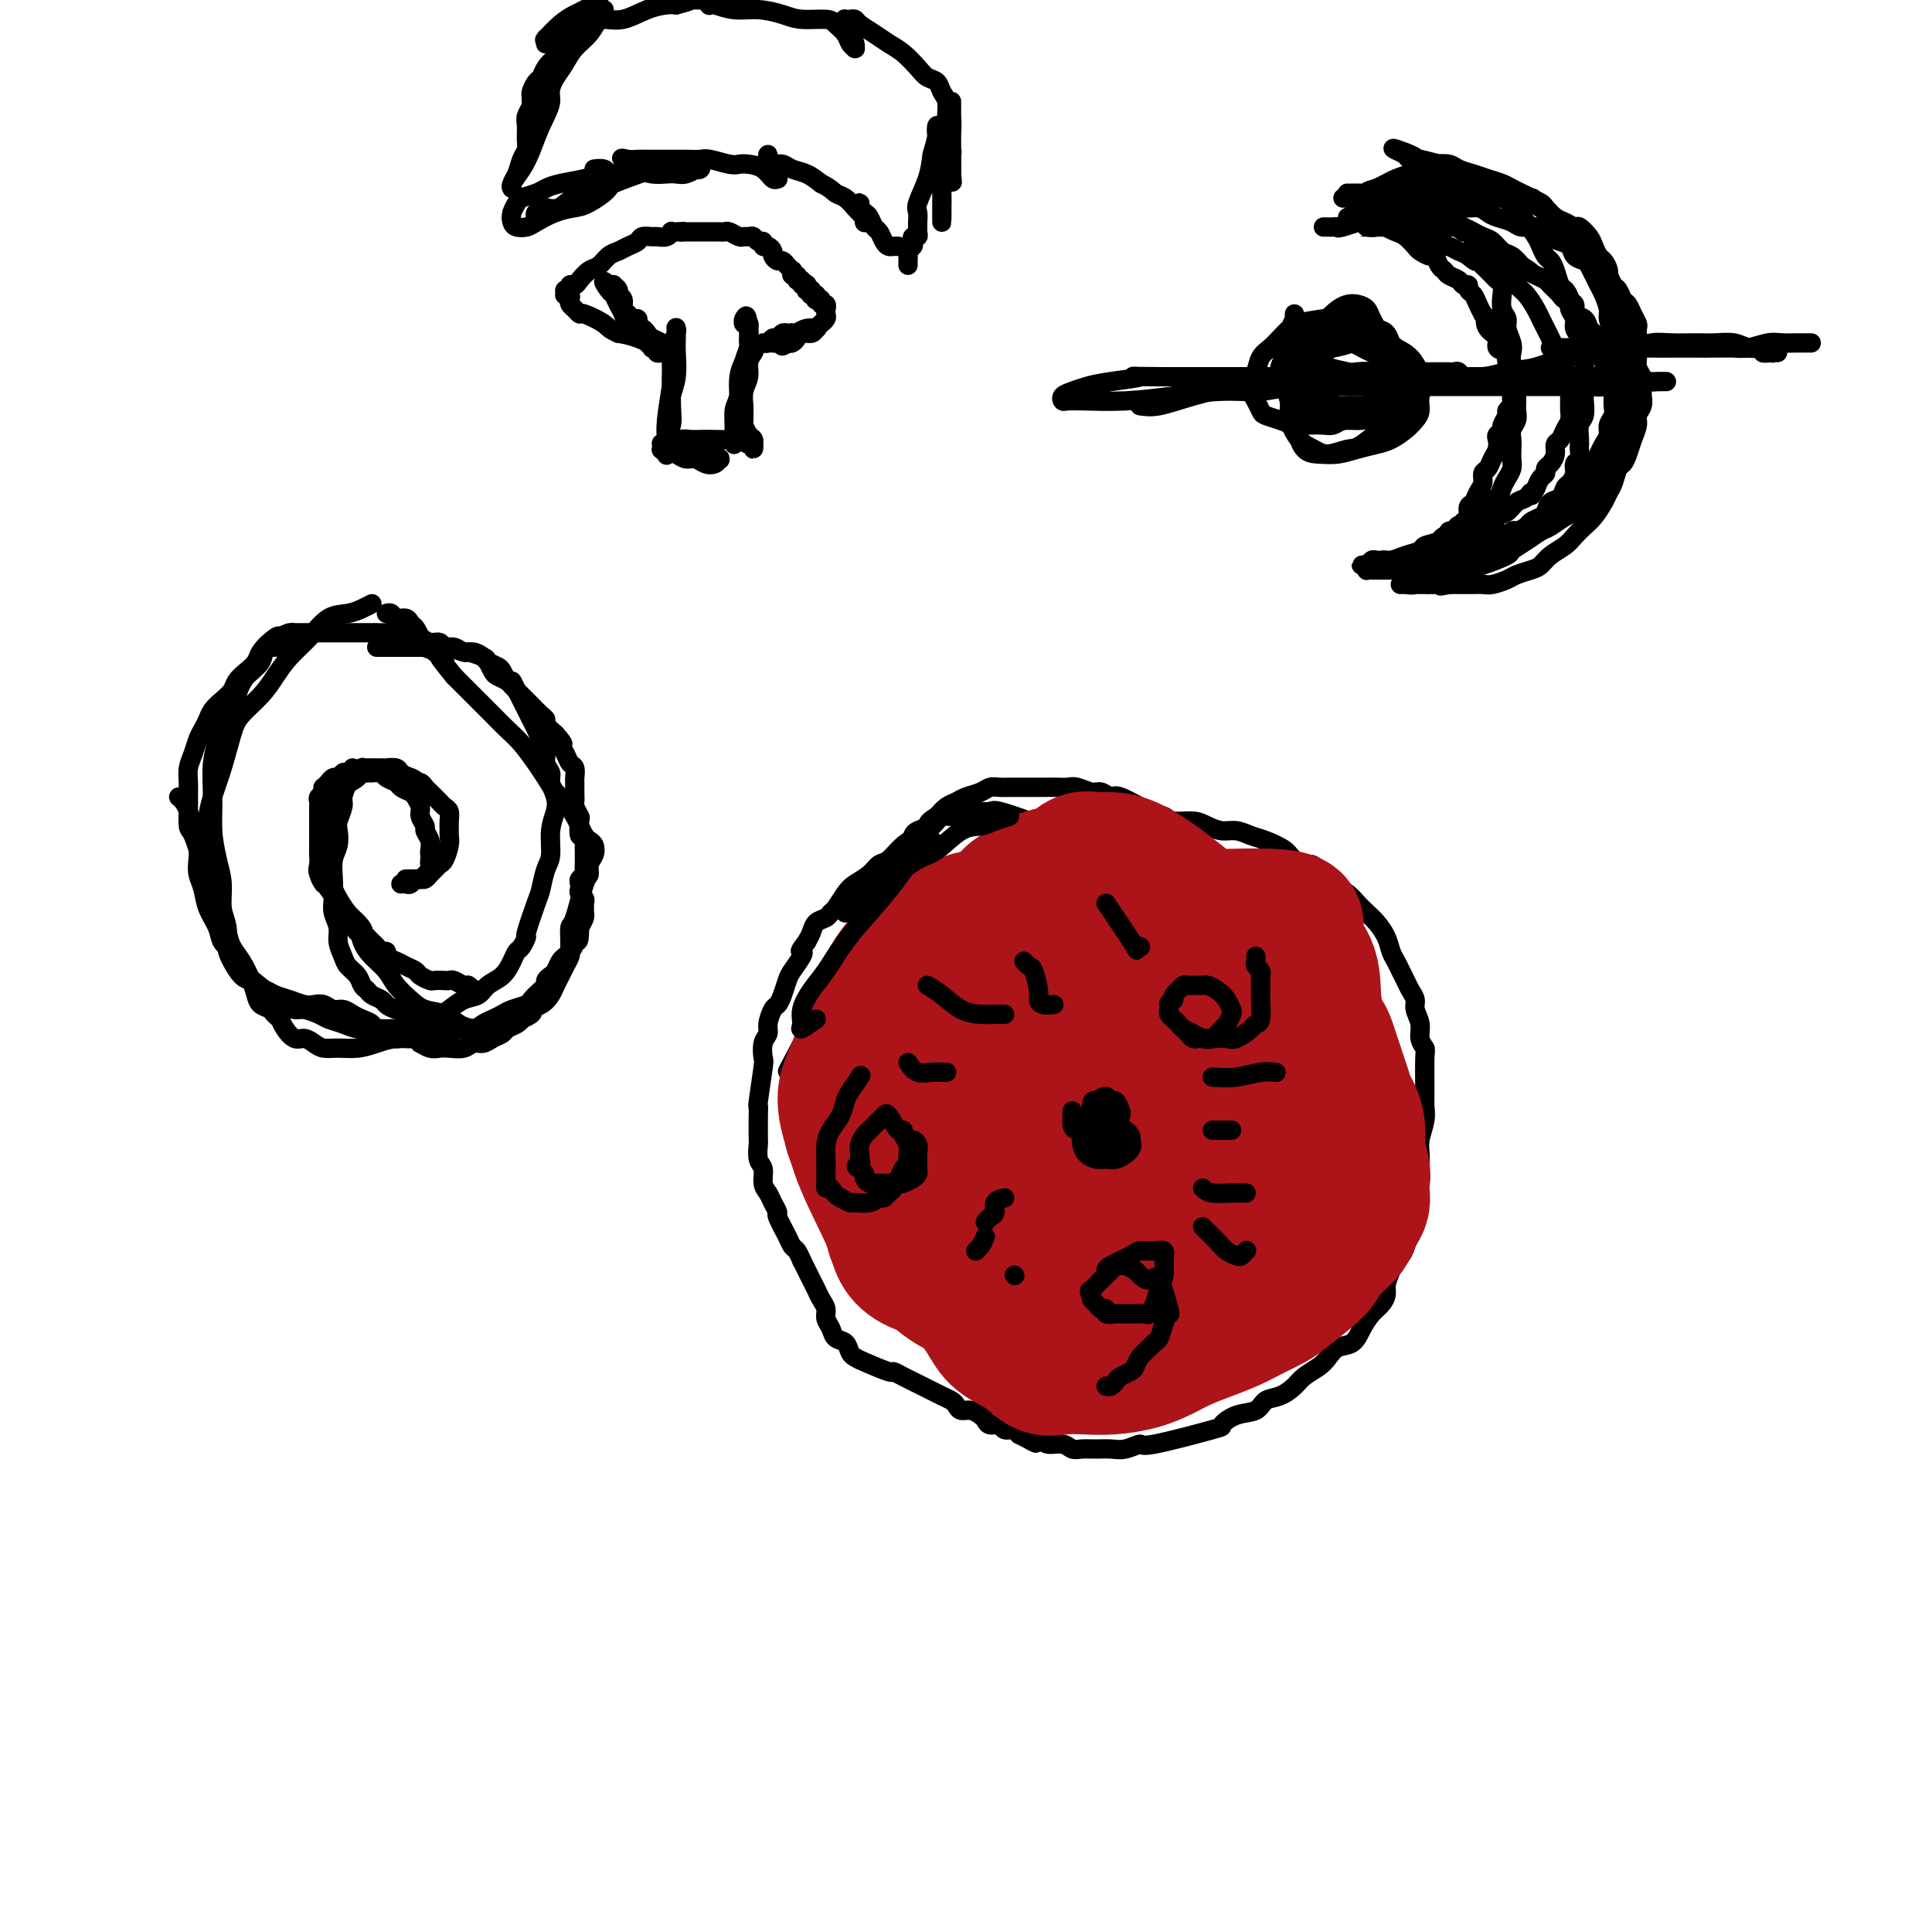<svg viewBox='0 0 400 400' version='1.1' xmlns='http://www.w3.org/2000/svg' xmlns:xlink='http://www.w3.org/1999/xlink'><g fill='none' stroke='#000000' stroke-width='4' stroke-linecap='round' stroke-linejoin='round'><path d='M279,45c0.844,-0.437 1.689,-0.874 2,-1c0.311,-0.126 0.089,0.061 0,0c-0.089,-0.061 -0.046,-0.368 1,0c1.046,0.368 3.096,1.412 4,2c0.904,0.588 0.661,0.721 1,1c0.339,0.279 1.260,0.706 2,1c0.740,0.294 1.297,0.455 2,1c0.703,0.545 1.550,1.473 2,2c0.450,0.527 0.502,0.652 1,1c0.498,0.348 1.442,0.919 2,1c0.558,0.081 0.731,-0.330 1,0c0.269,0.330 0.635,1.399 1,2c0.365,0.601 0.729,0.735 1,1c0.271,0.265 0.450,0.663 1,1c0.550,0.337 1.471,0.614 2,1c0.529,0.386 0.667,0.880 1,1c0.333,0.120 0.863,-0.134 1,0c0.137,0.134 -0.118,0.654 0,1c0.118,0.346 0.609,0.516 1,1c0.391,0.484 0.683,1.281 1,2c0.317,0.719 0.658,1.359 1,2'/><path d='M307,65c3.046,2.760 1.661,1.159 1,1c-0.661,-0.159 -0.598,1.123 0,2c0.598,0.877 1.729,1.348 2,2c0.271,0.652 -0.319,1.484 0,2c0.319,0.516 1.549,0.716 2,1c0.451,0.284 0.125,0.654 0,1c-0.125,0.346 -0.047,0.670 0,1c0.047,0.330 0.065,0.666 0,1c-0.065,0.334 -0.214,0.666 0,1c0.214,0.334 0.789,0.671 1,1c0.211,0.329 0.058,0.651 0,1c-0.058,0.349 -0.020,0.724 0,1c0.020,0.276 0.020,0.454 0,1c-0.020,0.546 -0.062,1.459 0,2c0.062,0.541 0.228,0.708 0,1c-0.228,0.292 -0.849,0.708 -1,1c-0.151,0.292 0.170,0.459 0,1c-0.170,0.541 -0.829,1.458 -1,2c-0.171,0.542 0.147,0.711 0,1c-0.147,0.289 -0.760,0.697 -1,1c-0.240,0.303 -0.107,0.500 0,1c0.107,0.500 0.187,1.303 0,2c-0.187,0.697 -0.642,1.289 -1,2c-0.358,0.711 -0.621,1.543 -1,2c-0.379,0.457 -0.876,0.541 -1,1c-0.124,0.459 0.125,1.292 0,2c-0.125,0.708 -0.625,1.289 -1,2c-0.375,0.711 -0.626,1.551 -1,2c-0.374,0.449 -0.870,0.505 -1,1c-0.130,0.495 0.106,1.427 0,2c-0.106,0.573 -0.553,0.786 -1,1'/><path d='M303,108c-1.726,4.050 -1.040,1.676 -1,1c0.040,-0.676 -0.567,0.345 -1,1c-0.433,0.655 -0.692,0.945 -1,1c-0.308,0.055 -0.663,-0.126 -1,0c-0.337,0.126 -0.654,0.558 -1,1c-0.346,0.442 -0.722,0.893 -1,1c-0.278,0.107 -0.460,-0.129 -1,0c-0.540,0.129 -1.440,0.623 -2,1c-0.560,0.377 -0.780,0.637 -1,1c-0.220,0.363 -0.440,0.829 -1,1c-0.560,0.171 -1.459,0.046 -2,0c-0.541,-0.046 -0.722,-0.012 -1,0c-0.278,0.012 -0.652,0.002 -1,0c-0.348,-0.002 -0.670,0.003 -1,0c-0.330,-0.003 -0.666,-0.015 -1,0c-0.334,0.015 -0.665,0.057 -1,0c-0.335,-0.057 -0.675,-0.212 -1,0c-0.325,0.212 -0.635,0.790 -1,1c-0.365,0.210 -0.785,0.052 -1,0c-0.215,-0.052 -0.224,0.001 0,0c0.224,-0.001 0.681,-0.056 1,0c0.319,0.056 0.499,0.222 1,0c0.501,-0.222 1.323,-0.833 2,-1c0.677,-0.167 1.210,0.111 2,0c0.790,-0.111 1.836,-0.610 3,-1c1.164,-0.390 2.446,-0.672 3,-1c0.554,-0.328 0.380,-0.704 1,-1c0.620,-0.296 2.034,-0.513 3,-1c0.966,-0.487 1.483,-1.243 2,-2'/><path d='M300,110c3.218,-1.196 2.764,-0.687 3,-1c0.236,-0.313 1.162,-1.449 2,-2c0.838,-0.551 1.586,-0.518 2,-1c0.414,-0.482 0.493,-1.480 1,-2c0.507,-0.520 1.442,-0.562 2,-1c0.558,-0.438 0.738,-1.272 1,-2c0.262,-0.728 0.606,-1.350 1,-2c0.394,-0.650 0.836,-1.329 1,-2c0.164,-0.671 0.048,-1.335 0,-2c-0.048,-0.665 -0.027,-1.333 0,-2c0.027,-0.667 0.060,-1.334 0,-2c-0.060,-0.666 -0.212,-1.329 0,-2c0.212,-0.671 0.789,-1.348 1,-2c0.211,-0.652 0.056,-1.278 0,-2c-0.056,-0.722 -0.014,-1.541 0,-2c0.014,-0.459 0.000,-0.560 0,-1c-0.000,-0.440 0.014,-1.220 0,-2c-0.014,-0.780 -0.055,-1.559 0,-2c0.055,-0.441 0.207,-0.545 0,-1c-0.207,-0.455 -0.772,-1.263 -1,-2c-0.228,-0.737 -0.117,-1.404 0,-2c0.117,-0.596 0.241,-1.122 0,-2c-0.241,-0.878 -0.849,-2.109 -1,-3c-0.151,-0.891 0.153,-1.443 0,-2c-0.153,-0.557 -0.762,-1.119 -1,-2c-0.238,-0.881 -0.105,-2.081 0,-3c0.105,-0.919 0.183,-1.556 0,-2c-0.183,-0.444 -0.626,-0.696 -1,-1c-0.374,-0.304 -0.678,-0.659 -1,-1c-0.322,-0.341 -0.664,-0.669 -1,-1c-0.336,-0.331 -0.668,-0.666 -1,-1'/><path d='M307,55c-1.213,-3.736 -0.744,-1.574 -1,-1c-0.256,0.574 -1.237,-0.438 -2,-1c-0.763,-0.562 -1.308,-0.675 -2,-1c-0.692,-0.325 -1.533,-0.862 -2,-1c-0.467,-0.138 -0.562,0.122 -1,0c-0.438,-0.122 -1.221,-0.625 -2,-1c-0.779,-0.375 -1.555,-0.622 -2,-1c-0.445,-0.378 -0.558,-0.886 -1,-1c-0.442,-0.114 -1.214,0.166 -2,0c-0.786,-0.166 -1.587,-0.776 -2,-1c-0.413,-0.224 -0.439,-0.060 -1,0c-0.561,0.060 -1.655,0.016 -2,0c-0.345,-0.016 0.061,-0.004 0,0c-0.061,0.004 -0.589,0.001 -1,0c-0.411,-0.001 -0.703,-0.000 -1,0c-0.297,0.000 -0.597,0.000 -1,0c-0.403,-0.000 -0.908,-0.000 -1,0c-0.092,0.000 0.230,0.001 0,0c-0.230,-0.001 -1.012,-0.004 -1,0c0.012,0.004 0.817,0.015 1,0c0.183,-0.015 -0.257,-0.056 0,0c0.257,0.056 1.213,0.210 2,0c0.787,-0.210 1.407,-0.784 2,-1c0.593,-0.216 1.160,-0.073 2,0c0.840,0.073 1.954,0.075 3,0c1.046,-0.075 2.023,-0.226 3,0c0.977,0.226 1.955,0.830 3,1c1.045,0.170 2.156,-0.094 3,0c0.844,0.094 1.422,0.547 2,1'/><path d='M303,48c3.292,0.493 2.023,1.224 2,2c-0.023,0.776 1.201,1.596 2,2c0.799,0.404 1.173,0.391 2,1c0.827,0.609 2.105,1.840 3,3c0.895,1.160 1.406,2.250 2,3c0.594,0.750 1.273,1.159 2,2c0.727,0.841 1.504,2.113 2,3c0.496,0.887 0.710,1.389 1,2c0.290,0.611 0.656,1.333 1,2c0.344,0.667 0.665,1.281 1,2c0.335,0.719 0.682,1.544 1,2c0.318,0.456 0.607,0.542 1,1c0.393,0.458 0.890,1.289 1,2c0.110,0.711 -0.167,1.304 0,2c0.167,0.696 0.777,1.496 1,2c0.223,0.504 0.060,0.713 0,1c-0.060,0.287 -0.016,0.654 0,1c0.016,0.346 0.005,0.673 0,1c-0.005,0.327 -0.004,0.654 0,1c0.004,0.346 0.013,0.713 0,1c-0.013,0.287 -0.046,0.496 0,1c0.046,0.504 0.171,1.304 0,2c-0.171,0.696 -0.637,1.290 -1,2c-0.363,0.710 -0.623,1.538 -1,2c-0.377,0.462 -0.871,0.558 -1,1c-0.129,0.442 0.106,1.231 0,2c-0.106,0.769 -0.553,1.518 -1,2c-0.447,0.482 -0.893,0.696 -1,1c-0.107,0.304 0.125,0.697 0,1c-0.125,0.303 -0.607,0.515 -1,1c-0.393,0.485 -0.696,1.242 -1,2'/><path d='M318,101c-1.275,2.649 -0.961,1.272 -1,1c-0.039,-0.272 -0.429,0.561 -1,1c-0.571,0.439 -1.322,0.485 -2,1c-0.678,0.515 -1.281,1.500 -2,2c-0.719,0.500 -1.554,0.515 -2,1c-0.446,0.485 -0.505,1.439 -1,2c-0.495,0.561 -1.427,0.728 -2,1c-0.573,0.272 -0.788,0.650 -1,1c-0.212,0.350 -0.422,0.671 -1,1c-0.578,0.329 -1.524,0.666 -2,1c-0.476,0.334 -0.480,0.664 -1,1c-0.520,0.336 -1.554,0.678 -2,1c-0.446,0.322 -0.305,0.622 -1,1c-0.695,0.378 -2.228,0.832 -3,1c-0.772,0.168 -0.784,0.049 -1,0c-0.216,-0.049 -0.635,-0.027 -1,0c-0.365,0.027 -0.677,0.060 -1,0c-0.323,-0.060 -0.658,-0.212 -1,0c-0.342,0.212 -0.691,0.789 -1,1c-0.309,0.211 -0.577,0.057 -1,0c-0.423,-0.057 -1.000,-0.015 -1,0c0.000,0.015 0.578,0.004 1,0c0.422,-0.004 0.688,-0.001 1,0c0.312,0.001 0.671,0.000 1,0c0.329,-0.000 0.627,-0.000 1,0c0.373,0.000 0.821,0.000 1,0c0.179,-0.000 0.090,-0.000 0,0'/><path d='M294,118c1.020,-0.222 1.569,-0.776 2,-1c0.431,-0.224 0.745,-0.116 1,0c0.255,0.116 0.452,0.242 1,0c0.548,-0.242 1.446,-0.853 2,-1c0.554,-0.147 0.763,0.168 1,0c0.237,-0.168 0.502,-0.820 1,-1c0.498,-0.180 1.231,0.112 2,0c0.769,-0.112 1.576,-0.626 2,-1c0.424,-0.374 0.466,-0.607 1,-1c0.534,-0.393 1.562,-0.945 2,-1c0.438,-0.055 0.287,0.389 1,0c0.713,-0.389 2.289,-1.610 3,-2c0.711,-0.390 0.558,0.051 1,0c0.442,-0.051 1.479,-0.595 2,-1c0.521,-0.405 0.524,-0.671 1,-1c0.476,-0.329 1.423,-0.722 2,-1c0.577,-0.278 0.784,-0.441 1,-1c0.216,-0.559 0.440,-1.514 1,-2c0.560,-0.486 1.455,-0.501 2,-1c0.545,-0.499 0.738,-1.481 1,-2c0.262,-0.519 0.592,-0.576 1,-1c0.408,-0.424 0.894,-1.215 1,-2c0.106,-0.785 -0.169,-1.565 0,-2c0.169,-0.435 0.781,-0.524 1,-1c0.219,-0.476 0.045,-1.340 0,-2c-0.045,-0.660 0.041,-1.118 0,-2c-0.041,-0.882 -0.207,-2.189 0,-3c0.207,-0.811 0.787,-1.124 1,-2c0.213,-0.876 0.057,-2.313 0,-3c-0.057,-0.687 -0.016,-0.625 0,-1c0.016,-0.375 0.008,-1.188 0,-2'/><path d='M328,80c0.314,-3.183 0.099,-2.141 0,-2c-0.099,0.141 -0.083,-0.620 0,-2c0.083,-1.380 0.234,-3.381 0,-4c-0.234,-0.619 -0.851,0.143 -1,0c-0.149,-0.143 0.171,-1.193 0,-2c-0.171,-0.807 -0.833,-1.372 -1,-2c-0.167,-0.628 0.163,-1.318 0,-2c-0.163,-0.682 -0.817,-1.355 -1,-2c-0.183,-0.645 0.106,-1.262 0,-2c-0.106,-0.738 -0.606,-1.597 -1,-2c-0.394,-0.403 -0.683,-0.349 -1,-1c-0.317,-0.651 -0.661,-2.007 -1,-3c-0.339,-0.993 -0.672,-1.622 -1,-2c-0.328,-0.378 -0.650,-0.506 -1,-1c-0.350,-0.494 -0.728,-1.353 -1,-2c-0.272,-0.647 -0.439,-1.081 -1,-2c-0.561,-0.919 -1.515,-2.323 -2,-3c-0.485,-0.677 -0.500,-0.628 -1,-1c-0.500,-0.372 -1.485,-1.164 -2,-2c-0.515,-0.836 -0.560,-1.715 -1,-2c-0.440,-0.285 -1.276,0.025 -2,0c-0.724,-0.025 -1.336,-0.385 -2,-1c-0.664,-0.615 -1.379,-1.485 -2,-2c-0.621,-0.515 -1.148,-0.675 -2,-1c-0.852,-0.325 -2.028,-0.816 -3,-1c-0.972,-0.184 -1.741,-0.060 -3,0c-1.259,0.060 -3.009,0.058 -4,0c-0.991,-0.058 -1.224,-0.170 -2,0c-0.776,0.170 -2.093,0.623 -3,1c-0.907,0.377 -1.402,0.679 -2,1c-0.598,0.321 -1.299,0.660 -2,1'/><path d='M285,39c-2.804,0.691 -1.813,0.917 -2,1c-0.187,0.083 -1.553,0.022 -2,0c-0.447,-0.022 0.023,-0.006 0,0c-0.023,0.006 -0.539,0.002 -1,0c-0.461,-0.002 -0.868,-0.000 -1,0c-0.132,0.000 0.009,0.000 0,0c-0.009,-0.000 -0.168,-0.000 0,0c0.168,0.000 0.665,0.000 1,0c0.335,-0.000 0.509,-0.001 1,0c0.491,0.001 1.300,0.004 2,0c0.700,-0.004 1.290,-0.016 2,0c0.710,0.016 1.541,0.060 2,0c0.459,-0.060 0.546,-0.223 1,0c0.454,0.223 1.276,0.833 2,1c0.724,0.167 1.350,-0.110 2,0c0.650,0.110 1.325,0.607 2,1c0.675,0.393 1.350,0.683 2,1c0.650,0.317 1.276,0.662 2,1c0.724,0.338 1.545,0.668 2,1c0.455,0.332 0.545,0.665 1,1c0.455,0.335 1.277,0.671 2,1c0.723,0.329 1.349,0.651 2,1c0.651,0.349 1.329,0.726 2,1c0.671,0.274 1.334,0.445 2,1c0.666,0.555 1.333,1.496 2,2c0.667,0.504 1.333,0.573 2,1c0.667,0.427 1.333,1.214 2,2'/><path d='M315,55c3.694,2.346 1.428,1.210 1,1c-0.428,-0.210 0.983,0.507 2,1c1.017,0.493 1.639,0.761 2,1c0.361,0.239 0.459,0.449 1,1c0.541,0.551 1.525,1.442 2,2c0.475,0.558 0.442,0.784 1,1c0.558,0.216 1.707,0.424 2,1c0.293,0.576 -0.271,1.520 0,2c0.271,0.480 1.378,0.495 2,1c0.622,0.505 0.759,1.501 1,2c0.241,0.499 0.585,0.501 1,1c0.415,0.499 0.899,1.494 1,2c0.101,0.506 -0.183,0.522 0,1c0.183,0.478 0.833,1.419 1,2c0.167,0.581 -0.148,0.803 0,1c0.148,0.197 0.757,0.367 1,1c0.243,0.633 0.118,1.727 0,2c-0.118,0.273 -0.228,-0.275 0,0c0.228,0.275 0.794,1.372 1,2c0.206,0.628 0.051,0.787 0,1c-0.051,0.213 0.001,0.480 0,1c-0.001,0.520 -0.056,1.294 0,2c0.056,0.706 0.222,1.344 0,2c-0.222,0.656 -0.833,1.331 -1,2c-0.167,0.669 0.110,1.334 0,2c-0.110,0.666 -0.606,1.333 -1,2c-0.394,0.667 -0.686,1.333 -1,2c-0.314,0.667 -0.651,1.333 -1,2c-0.349,0.667 -0.709,1.333 -1,2c-0.291,0.667 -0.512,1.333 -1,2c-0.488,0.667 -1.244,1.333 -2,2'/><path d='M326,102c-1.590,3.605 -1.567,2.118 -2,2c-0.433,-0.118 -1.324,1.134 -2,2c-0.676,0.866 -1.136,1.345 -2,2c-0.864,0.655 -2.132,1.486 -3,2c-0.868,0.514 -1.336,0.712 -2,1c-0.664,0.288 -1.525,0.665 -2,1c-0.475,0.335 -0.563,0.626 -1,1c-0.437,0.374 -1.224,0.831 -2,1c-0.776,0.169 -1.541,0.049 -2,0c-0.459,-0.049 -0.613,-0.028 -1,0c-0.387,0.028 -1.009,0.064 -2,0c-0.991,-0.064 -2.352,-0.227 -3,0c-0.648,0.227 -0.582,0.846 -1,1c-0.418,0.154 -1.318,-0.156 -2,0c-0.682,0.156 -1.146,0.778 -2,1c-0.854,0.222 -2.098,0.046 -3,0c-0.902,-0.046 -1.464,0.040 -2,0c-0.536,-0.040 -1.047,-0.207 -2,0c-0.953,0.207 -2.346,0.786 -3,1c-0.654,0.214 -0.567,0.061 -1,0c-0.433,-0.061 -1.384,-0.030 -2,0c-0.616,0.030 -0.895,0.061 -1,0c-0.105,-0.061 -0.036,-0.212 0,0c0.036,0.212 0.039,0.789 0,1c-0.039,0.211 -0.121,0.057 0,0c0.121,-0.057 0.444,-0.015 1,0c0.556,0.015 1.345,0.004 2,0c0.655,-0.004 1.176,-0.001 2,0c0.824,0.001 1.953,0.000 3,0c1.047,-0.000 2.014,-0.000 3,0c0.986,0.000 1.993,0.000 3,0'/><path d='M297,118c2.550,-0.008 2.426,-0.527 3,-1c0.574,-0.473 1.847,-0.899 3,-1c1.153,-0.101 2.185,0.124 3,0c0.815,-0.124 1.411,-0.596 2,-1c0.589,-0.404 1.169,-0.738 2,-1c0.831,-0.262 1.914,-0.452 3,-1c1.086,-0.548 2.177,-1.455 3,-2c0.823,-0.545 1.380,-0.728 2,-1c0.620,-0.272 1.303,-0.631 2,-1c0.697,-0.369 1.409,-0.747 2,-1c0.591,-0.253 1.060,-0.382 2,-1c0.940,-0.618 2.351,-1.726 3,-2c0.649,-0.274 0.537,0.288 1,0c0.463,-0.288 1.500,-1.424 2,-2c0.500,-0.576 0.463,-0.591 1,-1c0.537,-0.409 1.649,-1.212 2,-2c0.351,-0.788 -0.060,-1.562 0,-2c0.060,-0.438 0.590,-0.540 1,-1c0.410,-0.460 0.698,-1.278 1,-2c0.302,-0.722 0.617,-1.349 1,-2c0.383,-0.651 0.834,-1.325 1,-2c0.166,-0.675 0.048,-1.349 0,-2c-0.048,-0.651 -0.027,-1.277 0,-2c0.027,-0.723 0.060,-1.544 0,-2c-0.060,-0.456 -0.212,-0.549 0,-1c0.212,-0.451 0.789,-1.262 1,-2c0.211,-0.738 0.057,-1.405 0,-2c-0.057,-0.595 -0.015,-1.118 0,-2c0.015,-0.882 0.004,-2.122 0,-3c-0.004,-0.878 -0.001,-1.394 0,-2c0.001,-0.606 0.001,-1.303 0,-2'/><path d='M338,71c0.821,-4.839 0.375,-2.437 0,-2c-0.375,0.437 -0.679,-1.090 -1,-2c-0.321,-0.910 -0.660,-1.202 -1,-2c-0.340,-0.798 -0.683,-2.102 -1,-3c-0.317,-0.898 -0.610,-1.392 -1,-2c-0.390,-0.608 -0.878,-1.332 -1,-2c-0.122,-0.668 0.123,-1.281 0,-2c-0.123,-0.719 -0.614,-1.545 -1,-2c-0.386,-0.455 -0.666,-0.538 -1,-1c-0.334,-0.462 -0.723,-1.304 -1,-2c-0.277,-0.696 -0.444,-1.246 -1,-2c-0.556,-0.754 -1.501,-1.711 -2,-2c-0.499,-0.289 -0.553,0.091 -1,0c-0.447,-0.091 -1.289,-0.654 -2,-1c-0.711,-0.346 -1.293,-0.474 -2,-1c-0.707,-0.526 -1.541,-1.450 -2,-2c-0.459,-0.550 -0.545,-0.725 -1,-1c-0.455,-0.275 -1.280,-0.651 -2,-1c-0.720,-0.349 -1.336,-0.671 -2,-1c-0.664,-0.329 -1.375,-0.665 -2,-1c-0.625,-0.335 -1.164,-0.668 -2,-1c-0.836,-0.332 -1.971,-0.664 -3,-1c-1.029,-0.336 -1.953,-0.677 -3,-1c-1.047,-0.323 -2.216,-0.626 -3,-1c-0.784,-0.374 -1.183,-0.817 -2,-1c-0.817,-0.183 -2.051,-0.105 -3,0c-0.949,0.105 -1.613,0.238 -2,0c-0.387,-0.238 -0.495,-0.847 -1,-1c-0.505,-0.153 -1.405,0.151 -2,0c-0.595,-0.151 -0.884,-0.757 -1,-1c-0.116,-0.243 -0.058,-0.121 0,0'/><path d='M291,32c-5.402,-2.385 -0.907,-0.847 1,0c1.907,0.847 1.228,1.004 1,1c-0.228,-0.004 -0.003,-0.170 1,0c1.003,0.170 2.785,0.674 4,1c1.215,0.326 1.861,0.472 3,1c1.139,0.528 2.769,1.436 4,2c1.231,0.564 2.064,0.784 3,1c0.936,0.216 1.975,0.428 3,1c1.025,0.572 2.037,1.505 3,2c0.963,0.495 1.878,0.553 3,1c1.122,0.447 2.450,1.285 3,2c0.550,0.715 0.322,1.309 1,2c0.678,0.691 2.262,1.479 3,2c0.738,0.521 0.632,0.773 1,1c0.368,0.227 1.212,0.428 2,1c0.788,0.572 1.521,1.514 2,2c0.479,0.486 0.706,0.515 1,1c0.294,0.485 0.656,1.424 1,2c0.344,0.576 0.669,0.788 1,1c0.331,0.212 0.666,0.423 1,1c0.334,0.577 0.667,1.519 1,2c0.333,0.481 0.667,0.500 1,1c0.333,0.500 0.663,1.481 1,2c0.337,0.519 0.679,0.575 1,1c0.321,0.425 0.622,1.217 1,2c0.378,0.783 0.832,1.557 1,2c0.168,0.443 0.048,0.555 0,1c-0.048,0.445 -0.024,1.222 0,2'/><path d='M339,70c0.924,2.367 0.233,1.785 0,2c-0.233,0.215 -0.010,1.227 0,2c0.010,0.773 -0.194,1.305 0,2c0.194,0.695 0.785,1.551 1,2c0.215,0.449 0.054,0.491 0,1c-0.054,0.509 0.001,1.487 0,2c-0.001,0.513 -0.056,0.563 0,1c0.056,0.437 0.222,1.261 0,2c-0.222,0.739 -0.833,1.392 -1,2c-0.167,0.608 0.110,1.169 0,2c-0.110,0.831 -0.607,1.931 -1,3c-0.393,1.069 -0.683,2.107 -1,3c-0.317,0.893 -0.662,1.642 -1,2c-0.338,0.358 -0.671,0.326 -1,1c-0.329,0.674 -0.654,2.053 -1,3c-0.346,0.947 -0.712,1.461 -1,2c-0.288,0.539 -0.499,1.103 -1,2c-0.501,0.897 -1.293,2.127 -2,3c-0.707,0.873 -1.330,1.389 -2,2c-0.670,0.611 -1.386,1.315 -2,2c-0.614,0.685 -1.127,1.349 -2,2c-0.873,0.651 -2.106,1.287 -3,2c-0.894,0.713 -1.451,1.501 -2,2c-0.549,0.499 -1.092,0.708 -2,1c-0.908,0.292 -2.183,0.667 -3,1c-0.817,0.333 -1.177,0.625 -2,1c-0.823,0.375 -2.110,0.832 -3,1c-0.890,0.168 -1.383,0.045 -2,0c-0.617,-0.045 -1.358,-0.012 -2,0c-0.642,0.012 -1.183,0.003 -2,0c-0.817,-0.003 -1.908,-0.002 -3,0'/><path d='M300,121c-3.075,0.619 -1.261,0.166 -1,0c0.261,-0.166 -1.029,-0.044 -2,0c-0.971,0.044 -1.623,0.012 -2,0c-0.377,-0.012 -0.479,-0.003 -1,0c-0.521,0.003 -1.461,0.001 -2,0c-0.539,-0.001 -0.678,-0.001 -1,0c-0.322,0.001 -0.825,0.001 -1,0c-0.175,-0.001 -0.020,-0.004 0,0c0.020,0.004 -0.096,0.016 0,0c0.096,-0.016 0.403,-0.060 1,0c0.597,0.060 1.485,0.223 2,0c0.515,-0.223 0.656,-0.832 1,-1c0.344,-0.168 0.892,0.106 2,0c1.108,-0.106 2.778,-0.591 4,-1c1.222,-0.409 1.996,-0.742 3,-1c1.004,-0.258 2.237,-0.440 4,-1c1.763,-0.560 4.057,-1.497 5,-2c0.943,-0.503 0.536,-0.573 1,-1c0.464,-0.427 1.801,-1.213 3,-2c1.199,-0.787 2.260,-1.576 3,-2c0.740,-0.424 1.158,-0.484 2,-1c0.842,-0.516 2.110,-1.489 3,-2c0.890,-0.511 1.404,-0.561 2,-1c0.596,-0.439 1.273,-1.269 2,-2c0.727,-0.731 1.504,-1.364 2,-2c0.496,-0.636 0.711,-1.276 1,-2c0.289,-0.724 0.652,-1.531 1,-2c0.348,-0.469 0.681,-0.600 1,-1c0.319,-0.400 0.624,-1.069 1,-2c0.376,-0.931 0.822,-2.123 1,-3c0.178,-0.877 0.089,-1.438 0,-2'/><path d='M335,90c1.702,-2.988 0.456,-1.960 0,-2c-0.456,-0.040 -0.122,-1.150 0,-2c0.122,-0.850 0.033,-1.439 0,-2c-0.033,-0.561 -0.008,-1.094 0,-2c0.008,-0.906 -0.001,-2.185 0,-3c0.001,-0.815 0.010,-1.167 0,-2c-0.010,-0.833 -0.040,-2.147 0,-3c0.040,-0.853 0.151,-1.243 0,-2c-0.151,-0.757 -0.565,-1.879 -1,-3c-0.435,-1.121 -0.890,-2.239 -1,-3c-0.110,-0.761 0.125,-1.163 0,-2c-0.125,-0.837 -0.610,-2.108 -1,-3c-0.390,-0.892 -0.686,-1.404 -1,-2c-0.314,-0.596 -0.647,-1.277 -1,-2c-0.353,-0.723 -0.727,-1.489 -1,-2c-0.273,-0.511 -0.444,-0.767 -1,-1c-0.556,-0.233 -1.496,-0.443 -2,-1c-0.504,-0.557 -0.571,-1.460 -1,-2c-0.429,-0.540 -1.221,-0.718 -2,-1c-0.779,-0.282 -1.544,-0.667 -2,-1c-0.456,-0.333 -0.601,-0.614 -1,-1c-0.399,-0.386 -1.052,-0.877 -2,-1c-0.948,-0.123 -2.192,0.121 -3,0c-0.808,-0.121 -1.179,-0.606 -2,-1c-0.821,-0.394 -2.093,-0.698 -3,-1c-0.907,-0.302 -1.450,-0.602 -2,-1c-0.550,-0.398 -1.106,-0.894 -2,-1c-0.894,-0.106 -2.126,0.178 -3,0c-0.874,-0.178 -1.389,-0.817 -2,-1c-0.611,-0.183 -1.317,0.091 -2,0c-0.683,-0.091 -1.341,-0.545 -2,-1'/><path d='M297,41c-3.667,-0.928 -2.334,-0.249 -2,0c0.334,0.249 -0.329,0.067 -1,0c-0.671,-0.067 -1.349,-0.018 -2,0c-0.651,0.018 -1.274,0.005 -2,0c-0.726,-0.005 -1.557,-0.001 -2,0c-0.443,0.001 -0.500,0.000 -1,0c-0.500,-0.000 -1.442,-0.000 -2,0c-0.558,0.000 -0.730,0.000 -1,0c-0.270,-0.000 -0.637,-0.000 -1,0c-0.363,0.000 -0.721,0.000 -1,0c-0.279,-0.000 -0.478,-0.000 -1,0c-0.522,0.000 -1.367,0.001 -2,0c-0.633,-0.001 -1.055,-0.004 -1,0c0.055,0.004 0.586,0.015 1,0c0.414,-0.015 0.711,-0.056 1,0c0.289,0.056 0.568,0.207 1,0c0.432,-0.207 1.015,-0.774 2,-1c0.985,-0.226 2.370,-0.113 4,0c1.630,0.113 3.503,0.225 5,0c1.497,-0.225 2.617,-0.788 4,-1c1.383,-0.212 3.028,-0.072 4,0c0.972,0.072 1.272,0.076 2,0c0.728,-0.076 1.883,-0.230 3,0c1.117,0.230 2.197,0.846 3,1c0.803,0.154 1.329,-0.155 2,0c0.671,0.155 1.488,0.772 2,1c0.512,0.228 0.718,0.065 1,0c0.282,-0.065 0.641,-0.033 1,0'/><path d='M314,41c5.859,0.000 2.506,0.000 1,0c-1.506,-0.000 -1.166,-0.000 -1,0c0.166,0.000 0.159,0.000 0,0c-0.159,-0.000 -0.468,-0.001 -1,0c-0.532,0.001 -1.286,0.004 -2,0c-0.714,-0.004 -1.387,-0.015 -2,0c-0.613,0.015 -1.165,0.057 -2,0c-0.835,-0.057 -1.953,-0.212 -3,0c-1.047,0.212 -2.023,0.793 -3,1c-0.977,0.207 -1.956,0.040 -3,0c-1.044,-0.040 -2.154,0.045 -3,0c-0.846,-0.045 -1.430,-0.221 -2,0c-0.570,0.221 -1.127,0.837 -2,1c-0.873,0.163 -2.061,-0.128 -3,0c-0.939,0.128 -1.628,0.675 -2,1c-0.372,0.325 -0.428,0.427 -2,1c-1.572,0.573 -4.660,1.618 -6,2c-1.340,0.382 -0.934,0.102 -1,0c-0.066,-0.102 -0.606,-0.027 -1,0c-0.394,0.027 -0.642,0.007 -1,0c-0.358,-0.007 -0.827,-0.002 -1,0c-0.173,0.002 -0.049,0.001 0,0c0.049,-0.001 0.025,-0.000 0,0'/><path d='M268,65c-0.000,0.462 -0.001,0.924 0,1c0.001,0.076 0.003,-0.233 0,0c-0.003,0.233 -0.012,1.008 0,2c0.012,0.992 0.045,2.201 0,3c-0.045,0.799 -0.168,1.187 0,2c0.168,0.813 0.626,2.049 1,3c0.374,0.951 0.663,1.617 1,2c0.337,0.383 0.723,0.485 1,1c0.277,0.515 0.444,1.444 1,2c0.556,0.556 1.500,0.737 2,1c0.500,0.263 0.557,0.606 1,1c0.443,0.394 1.273,0.838 2,1c0.727,0.162 1.350,0.040 2,0c0.650,-0.040 1.326,0.001 2,0c0.674,-0.001 1.346,-0.046 2,0c0.654,0.046 1.289,0.181 2,0c0.711,-0.181 1.497,-0.678 2,-1c0.503,-0.322 0.722,-0.468 1,-1c0.278,-0.532 0.613,-1.451 1,-2c0.387,-0.549 0.825,-0.728 1,-1c0.175,-0.272 0.088,-0.636 0,-1'/><path d='M290,78c0.777,-1.118 0.219,-0.915 0,-1c-0.219,-0.085 -0.099,-0.460 0,-1c0.099,-0.540 0.179,-1.244 0,-2c-0.179,-0.756 -0.615,-1.564 -1,-2c-0.385,-0.436 -0.720,-0.499 -1,-1c-0.280,-0.501 -0.505,-1.440 -1,-2c-0.495,-0.560 -1.258,-0.739 -2,-1c-0.742,-0.261 -1.461,-0.602 -2,-1c-0.539,-0.398 -0.896,-0.853 -2,-1c-1.104,-0.147 -2.953,0.015 -4,0c-1.047,-0.015 -1.292,-0.209 -3,0c-1.708,0.209 -4.880,0.819 -6,1c-1.120,0.181 -0.188,-0.066 0,0c0.188,0.066 -0.369,0.444 -1,1c-0.631,0.556 -1.335,1.290 -2,2c-0.665,0.710 -1.289,1.398 -2,2c-0.711,0.602 -1.508,1.120 -2,2c-0.492,0.880 -0.678,2.123 -1,3c-0.322,0.877 -0.778,1.387 -1,2c-0.222,0.613 -0.208,1.330 0,2c0.208,0.670 0.611,1.294 1,2c0.389,0.706 0.764,1.496 1,2c0.236,0.504 0.332,0.723 1,1c0.668,0.277 1.908,0.611 3,1c1.092,0.389 2.034,0.833 3,1c0.966,0.167 1.954,0.056 3,0c1.046,-0.056 2.151,-0.056 3,0c0.849,0.056 1.444,0.170 2,0c0.556,-0.170 1.073,-0.623 2,-1c0.927,-0.377 2.265,-0.679 3,-1c0.735,-0.321 0.868,-0.660 1,-1'/><path d='M282,85c2.570,-0.880 1.995,-1.579 2,-2c0.005,-0.421 0.590,-0.563 1,-1c0.410,-0.437 0.643,-1.167 1,-2c0.357,-0.833 0.836,-1.767 1,-2c0.164,-0.233 0.013,0.236 0,0c-0.013,-0.236 0.110,-1.176 0,-2c-0.110,-0.824 -0.455,-1.531 -1,-2c-0.545,-0.469 -1.289,-0.701 -2,-1c-0.711,-0.299 -1.388,-0.666 -2,-1c-0.612,-0.334 -1.157,-0.635 -2,-1c-0.843,-0.365 -1.983,-0.793 -3,-1c-1.017,-0.207 -1.911,-0.193 -3,0c-1.089,0.193 -2.372,0.565 -3,1c-0.628,0.435 -0.600,0.932 -1,1c-0.400,0.068 -1.229,-0.292 -2,0c-0.771,0.292 -1.486,1.238 -2,2c-0.514,0.762 -0.829,1.342 -1,2c-0.171,0.658 -0.198,1.395 0,2c0.198,0.605 0.622,1.079 1,2c0.378,0.921 0.709,2.289 1,3c0.291,0.711 0.542,0.765 1,1c0.458,0.235 1.122,0.652 2,1c0.878,0.348 1.968,0.627 3,1c1.032,0.373 2.005,0.839 3,1c0.995,0.161 2.010,0.017 3,0c0.990,-0.017 1.953,0.095 3,0c1.047,-0.095 2.178,-0.396 3,-1c0.822,-0.604 1.334,-1.513 2,-2c0.666,-0.487 1.487,-0.554 2,-1c0.513,-0.446 0.718,-1.270 1,-2c0.282,-0.730 0.641,-1.365 1,-2'/><path d='M291,79c1.023,-1.387 0.579,-1.356 0,-2c-0.579,-0.644 -1.294,-1.963 -2,-3c-0.706,-1.037 -1.404,-1.790 -2,-2c-0.596,-0.210 -1.089,0.124 -2,0c-0.911,-0.124 -2.240,-0.705 -3,-1c-0.760,-0.295 -0.953,-0.306 -2,0c-1.047,0.306 -2.950,0.927 -4,1c-1.050,0.073 -1.247,-0.401 -2,0c-0.753,0.401 -2.060,1.676 -3,3c-0.940,1.324 -1.512,2.695 -2,3c-0.488,0.305 -0.893,-0.457 -1,2c-0.107,2.457 0.086,8.133 1,11c0.914,2.867 2.551,2.924 4,3c1.449,0.076 2.709,0.172 4,0c1.291,-0.172 2.611,-0.613 4,-1c1.389,-0.387 2.845,-0.722 4,-1c1.155,-0.278 2.007,-0.500 3,-1c0.993,-0.500 2.127,-1.279 3,-2c0.873,-0.721 1.485,-1.386 2,-2c0.515,-0.614 0.932,-1.179 1,-2c0.068,-0.821 -0.212,-1.897 0,-3c0.212,-1.103 0.917,-2.232 1,-3c0.083,-0.768 -0.456,-1.176 -1,-2c-0.544,-0.824 -1.093,-2.064 -2,-3c-0.907,-0.936 -2.170,-1.569 -3,-2c-0.830,-0.431 -1.225,-0.660 -2,-1c-0.775,-0.340 -1.929,-0.792 -3,-1c-1.071,-0.208 -2.057,-0.171 -3,0c-0.943,0.171 -1.841,0.478 -3,1c-1.159,0.522 -2.580,1.261 -4,2'/><path d='M274,73c-2.040,0.817 -2.140,1.359 -3,2c-0.860,0.641 -2.481,1.381 -3,2c-0.519,0.619 0.062,1.118 0,2c-0.062,0.882 -0.768,2.148 -1,3c-0.232,0.852 0.008,1.291 0,2c-0.008,0.709 -0.266,1.689 0,3c0.266,1.311 1.054,2.954 2,4c0.946,1.046 2.049,1.493 3,2c0.951,0.507 1.750,1.072 3,1c1.250,-0.072 2.952,-0.780 4,-1c1.048,-0.220 1.443,0.049 3,-1c1.557,-1.049 4.275,-3.417 6,-5c1.725,-1.583 2.457,-2.381 3,-3c0.543,-0.619 0.896,-1.057 1,-2c0.104,-0.943 -0.041,-2.389 0,-3c0.041,-0.611 0.269,-0.387 0,-1c-0.269,-0.613 -1.033,-2.063 -2,-3c-0.967,-0.937 -2.136,-1.361 -3,-2c-0.864,-0.639 -1.424,-1.494 -2,-2c-0.576,-0.506 -1.169,-0.665 -2,-1c-0.831,-0.335 -1.900,-0.848 -3,-1c-1.100,-0.152 -2.231,0.055 -3,0c-0.769,-0.055 -1.176,-0.374 -2,0c-0.824,0.374 -2.064,1.440 -3,2c-0.936,0.560 -1.568,0.615 -2,1c-0.432,0.385 -0.663,1.100 -1,2c-0.337,0.900 -0.781,1.983 -1,3c-0.219,1.017 -0.213,1.966 0,3c0.213,1.034 0.632,2.153 1,3c0.368,0.847 0.684,1.424 1,2'/><path d='M270,85c0.750,2.081 2.126,1.784 3,2c0.874,0.216 1.246,0.944 2,1c0.754,0.056 1.889,-0.562 3,-1c1.111,-0.438 2.196,-0.698 3,-1c0.804,-0.302 1.326,-0.647 2,-1c0.674,-0.353 1.501,-0.713 2,-1c0.499,-0.287 0.670,-0.502 1,-1c0.330,-0.498 0.819,-1.280 1,-2c0.181,-0.720 0.056,-1.379 0,-2c-0.056,-0.621 -0.042,-1.202 0,-2c0.042,-0.798 0.112,-1.811 0,-3c-0.112,-1.189 -0.404,-2.554 -1,-4c-0.596,-1.446 -1.494,-2.972 -2,-4c-0.506,-1.028 -0.621,-1.557 -1,-2c-0.379,-0.443 -1.023,-0.800 -2,-1c-0.977,-0.200 -2.286,-0.245 -4,1c-1.714,1.245 -3.834,3.778 -5,5c-1.166,1.222 -1.379,1.133 -2,2c-0.621,0.867 -1.649,2.690 -2,4c-0.351,1.310 -0.026,2.106 0,3c0.026,0.894 -0.247,1.887 0,3c0.247,1.113 1.014,2.348 2,3c0.986,0.652 2.193,0.723 3,1c0.807,0.277 1.216,0.762 2,1c0.784,0.238 1.944,0.229 3,0c1.056,-0.229 2.010,-0.678 3,-1c0.990,-0.322 2.017,-0.517 3,-1c0.983,-0.483 1.923,-1.253 3,-2c1.077,-0.747 2.290,-1.470 3,-2c0.710,-0.530 0.917,-0.866 1,-1c0.083,-0.134 0.041,-0.067 0,0'/><path d='M236,84c1.112,0.172 2.224,0.343 4,0c1.776,-0.343 4.217,-1.201 7,-2c2.783,-0.799 5.907,-1.539 9,-2c3.093,-0.461 6.156,-0.641 9,-1c2.844,-0.359 5.468,-0.895 8,-1c2.532,-0.105 4.970,0.220 7,0c2.030,-0.220 3.651,-0.987 5,-1c1.349,-0.013 2.427,0.728 4,1c1.573,0.272 3.640,0.074 5,0c1.360,-0.074 2.011,-0.024 3,0c0.989,0.024 2.314,0.020 3,0c0.686,-0.020 0.731,-0.058 1,0c0.269,0.058 0.761,0.212 1,0c0.239,-0.212 0.226,-0.789 0,-1c-0.226,-0.211 -0.663,-0.057 -1,0c-0.337,0.057 -0.573,0.015 -1,0c-0.427,-0.015 -1.046,-0.004 -2,0c-0.954,0.004 -2.241,-0.000 -3,0c-0.759,0.000 -0.988,0.004 -2,0c-1.012,-0.004 -2.808,-0.015 -4,0c-1.192,0.015 -1.782,0.057 -3,0c-1.218,-0.057 -3.065,-0.211 -5,0c-1.935,0.211 -3.957,0.789 -6,1c-2.043,0.211 -4.105,0.057 -6,0c-1.895,-0.057 -3.621,-0.015 -6,0c-2.379,0.015 -5.410,0.004 -8,0c-2.590,-0.004 -4.740,-0.001 -7,0c-2.260,0.001 -4.630,0.001 -7,0'/><path d='M241,78c-9.966,-0.048 -5.382,-0.168 -5,0c0.382,0.168 -3.439,0.623 -6,1c-2.561,0.377 -3.862,0.675 -5,1c-1.138,0.325 -2.114,0.675 -3,1c-0.886,0.325 -1.683,0.624 -2,1c-0.317,0.376 -0.154,0.830 0,1c0.154,0.170 0.299,0.056 1,0c0.701,-0.056 1.956,-0.052 4,0c2.044,0.052 4.876,0.154 8,0c3.124,-0.154 6.542,-0.563 10,-1c3.458,-0.437 6.958,-0.902 10,-1c3.042,-0.098 5.626,0.170 8,0c2.374,-0.170 4.538,-0.778 7,-1c2.462,-0.222 5.222,-0.060 8,0c2.778,0.060 5.575,0.016 8,0c2.425,-0.016 4.479,-0.004 8,0c3.521,0.004 8.510,0.001 11,0c2.490,-0.001 2.479,-0.001 4,0c1.521,0.001 4.572,0.001 7,0c2.428,-0.001 4.233,-0.004 6,0c1.767,0.004 3.498,0.015 5,0c1.502,-0.015 2.777,-0.057 4,0c1.223,0.057 2.395,0.211 4,0c1.605,-0.211 3.642,-0.789 5,-1c1.358,-0.211 2.035,-0.057 3,0c0.965,0.057 2.216,0.016 3,0c0.784,-0.016 1.100,-0.007 1,0c-0.100,0.007 -0.614,0.012 -1,0c-0.386,-0.012 -0.642,-0.042 -1,0c-0.358,0.042 -0.816,0.155 -2,0c-1.184,-0.155 -3.092,-0.577 -5,-1'/><path d='M336,78c-3.023,-0.155 -6.580,-0.041 -10,0c-3.420,0.041 -6.704,0.011 -10,0c-3.296,-0.011 -6.605,-0.002 -10,0c-3.395,0.002 -6.877,-0.002 -10,0c-3.123,0.002 -5.886,0.012 -8,0c-2.114,-0.012 -3.578,-0.045 -5,0c-1.422,0.045 -2.802,0.170 -4,0c-1.198,-0.170 -2.213,-0.634 -3,-1c-0.787,-0.366 -1.347,-0.635 -2,-1c-0.653,-0.365 -1.400,-0.827 -2,-1c-0.600,-0.173 -1.054,-0.058 -1,0c0.054,0.058 0.615,0.058 1,0c0.385,-0.058 0.593,-0.173 1,0c0.407,0.173 1.011,0.635 2,1c0.989,0.365 2.361,0.635 4,1c1.639,0.365 3.546,0.827 6,1c2.454,0.173 5.457,0.059 8,0c2.543,-0.059 4.628,-0.061 7,0c2.372,0.061 5.033,0.185 7,0c1.967,-0.185 3.241,-0.680 5,-1c1.759,-0.320 4.003,-0.464 6,-1c1.997,-0.536 3.748,-1.464 6,-2c2.252,-0.536 5.007,-0.679 7,-1c1.993,-0.321 3.225,-0.818 5,-1c1.775,-0.182 4.095,-0.049 6,0c1.905,0.049 3.397,0.013 5,0c1.603,-0.013 3.316,-0.004 5,0c1.684,0.004 3.338,0.001 5,0c1.662,-0.001 3.331,-0.001 5,0'/><path d='M362,72c4.601,0.227 3.104,0.794 3,1c-0.104,0.206 1.184,0.052 2,0c0.816,-0.052 1.160,-0.000 1,0c-0.160,0.000 -0.822,-0.052 -1,0c-0.178,0.052 0.130,0.206 0,0c-0.130,-0.206 -0.698,-0.773 -1,-1c-0.302,-0.227 -0.337,-0.113 -1,0c-0.663,0.113 -1.955,0.227 -3,0c-1.045,-0.227 -1.844,-0.794 -3,-1c-1.156,-0.206 -2.669,-0.051 -4,0c-1.331,0.051 -2.481,-0.000 -4,0c-1.519,0.000 -3.406,0.053 -5,0c-1.594,-0.053 -2.896,-0.210 -4,0c-1.104,0.210 -2.011,0.788 -3,1c-0.989,0.212 -2.062,0.057 -4,0c-1.938,-0.057 -4.743,-0.015 -6,0c-1.257,0.015 -0.967,0.004 -1,0c-0.033,-0.004 -0.390,-0.001 -1,0c-0.610,0.001 -1.474,0.000 -2,0c-0.526,-0.000 -0.713,-0.000 -1,0c-0.287,0.000 -0.672,0.000 -1,0c-0.328,-0.000 -0.597,-0.000 -1,0c-0.403,0.000 -0.938,0.000 -1,0c-0.062,-0.000 0.350,-0.000 1,0c0.650,0.000 1.537,0.000 2,0c0.463,-0.000 0.503,-0.000 2,0c1.497,0.000 4.453,0.000 7,0c2.547,-0.000 4.686,-0.000 7,0c2.314,0.000 4.804,0.000 7,0c2.196,-0.000 4.098,-0.000 6,0'/><path d='M353,72c6.028,-0.016 5.596,-0.057 6,0c0.404,0.057 1.642,0.211 3,0c1.358,-0.211 2.837,-0.789 4,-1c1.163,-0.211 2.011,-0.057 3,0c0.989,0.057 2.121,0.015 3,0c0.879,-0.015 1.506,-0.004 2,0c0.494,0.004 0.855,0.001 1,0c0.145,-0.001 0.072,-0.001 0,0'/><path d='M139,78c0.113,0.160 0.227,0.320 0,2c-0.227,1.680 -0.793,4.880 -1,7c-0.207,2.120 -0.055,3.159 0,4c0.055,0.841 0.014,1.484 0,2c-0.014,0.516 0.000,0.904 0,1c-0.000,0.096 -0.014,-0.099 0,0c0.014,0.099 0.055,0.491 0,0c-0.055,-0.491 -0.207,-1.865 0,-3c0.207,-1.135 0.773,-2.029 1,-3c0.227,-0.971 0.113,-2.017 0,-3c-0.113,-0.983 -0.226,-1.903 0,-3c0.226,-1.097 0.792,-2.371 1,-4c0.208,-1.629 0.057,-3.612 0,-5c-0.057,-1.388 -0.019,-2.181 0,-3c0.019,-0.819 0.019,-1.665 0,-2c-0.019,-0.335 -0.058,-0.160 0,0c0.058,0.160 0.211,0.304 0,1c-0.211,0.696 -0.788,1.942 -1,3c-0.212,1.058 -0.060,1.927 0,3c0.060,1.073 0.026,2.349 0,4c-0.026,1.651 -0.046,3.675 0,5c0.046,1.325 0.156,1.950 0,3c-0.156,1.050 -0.578,2.525 -1,4'/><path d='M138,91c-0.309,3.640 -0.082,2.240 0,2c0.082,-0.240 0.018,0.682 0,1c-0.018,0.318 0.009,0.034 0,0c-0.009,-0.034 -0.055,0.184 0,0c0.055,-0.184 0.210,-0.768 0,-1c-0.210,-0.232 -0.786,-0.112 -1,0c-0.214,0.112 -0.065,0.215 0,0c0.065,-0.215 0.048,-0.747 0,-1c-0.048,-0.253 -0.126,-0.226 0,0c0.126,0.226 0.456,0.653 1,1c0.544,0.347 1.301,0.616 2,1c0.699,0.384 1.340,0.884 2,1c0.660,0.116 1.339,-0.151 2,0c0.661,0.151 1.302,0.721 2,1c0.698,0.279 1.452,0.267 2,0c0.548,-0.267 0.891,-0.789 1,-1c0.109,-0.211 -0.016,-0.112 0,0c0.016,0.112 0.173,0.237 0,0c-0.173,-0.237 -0.675,-0.837 -1,-1c-0.325,-0.163 -0.472,0.110 -1,0c-0.528,-0.110 -1.437,-0.603 -2,-1c-0.563,-0.397 -0.782,-0.699 -1,-1'/><path d='M144,92c-1.187,-0.465 -1.654,-0.128 -2,0c-0.346,0.128 -0.570,0.048 -1,0c-0.430,-0.048 -1.066,-0.066 -1,0c0.066,0.066 0.836,0.214 1,0c0.164,-0.214 -0.276,-0.789 0,-1c0.276,-0.211 1.267,-0.058 2,0c0.733,0.058 1.208,0.020 2,0c0.792,-0.020 1.901,-0.021 3,0c1.099,0.021 2.189,0.063 3,0c0.811,-0.063 1.342,-0.231 2,0c0.658,0.231 1.444,0.861 2,1c0.556,0.139 0.882,-0.215 1,0c0.118,0.215 0.029,0.998 0,1c-0.029,0.002 0.003,-0.777 0,-1c-0.003,-0.223 -0.039,0.110 0,0c0.039,-0.110 0.154,-0.664 0,-1c-0.154,-0.336 -0.577,-0.456 -1,-1c-0.423,-0.544 -0.847,-1.514 -1,-2c-0.153,-0.486 -0.037,-0.489 0,-1c0.037,-0.511 -0.005,-1.530 0,-2c0.005,-0.470 0.057,-0.392 0,-1c-0.057,-0.608 -0.225,-1.904 0,-3c0.225,-1.096 0.841,-1.993 1,-3c0.159,-1.007 -0.139,-2.124 0,-3c0.139,-0.876 0.714,-1.511 1,-2c0.286,-0.489 0.283,-0.830 0,-1c-0.283,-0.170 -0.847,-0.167 -1,0c-0.153,0.167 0.103,0.498 0,1c-0.103,0.502 -0.566,1.174 -1,2c-0.434,0.826 -0.838,1.808 -1,3c-0.162,1.192 -0.081,2.596 0,4'/><path d='M153,82c-0.691,2.088 -0.917,2.307 -1,3c-0.083,0.693 -0.023,1.858 0,3c0.023,1.142 0.010,2.259 0,3c-0.010,0.741 -0.018,1.105 0,1c0.018,-0.105 0.061,-0.679 0,-1c-0.061,-0.321 -0.226,-0.390 0,-1c0.226,-0.610 0.844,-1.762 1,-3c0.156,-1.238 -0.151,-2.563 0,-4c0.151,-1.437 0.758,-2.987 1,-4c0.242,-1.013 0.117,-1.491 0,-2c-0.117,-0.509 -0.228,-1.049 0,-2c0.228,-0.951 0.793,-2.311 1,-3c0.207,-0.689 0.055,-0.705 0,-1c-0.055,-0.295 -0.015,-0.868 0,-1c0.015,-0.132 0.004,0.176 0,0c-0.004,-0.176 0.000,-0.836 0,-1c-0.000,-0.164 -0.004,0.167 0,0c0.004,-0.167 0.015,-0.834 0,-1c-0.015,-0.166 -0.057,0.168 0,0c0.057,-0.168 0.211,-0.839 0,-1c-0.211,-0.161 -0.788,0.187 -1,0c-0.212,-0.187 -0.061,-0.911 0,-1c0.061,-0.089 0.030,0.455 0,1'/><path d='M154,67c0.533,-3.511 0.867,-0.289 1,1c0.133,1.289 0.067,0.644 0,0'/><path d='M138,72c-0.221,-0.331 -0.441,-0.662 -1,-1c-0.559,-0.338 -1.456,-0.682 -2,-1c-0.544,-0.318 -0.733,-0.611 -1,-1c-0.267,-0.389 -0.610,-0.874 -1,-1c-0.390,-0.126 -0.825,0.107 -1,0c-0.175,-0.107 -0.089,-0.552 0,-1c0.089,-0.448 0.183,-0.897 0,-1c-0.183,-0.103 -0.641,0.141 -1,0c-0.359,-0.141 -0.617,-0.668 -1,-1c-0.383,-0.332 -0.891,-0.471 -1,-1c-0.109,-0.529 0.182,-1.448 0,-2c-0.182,-0.552 -0.837,-0.736 -1,-1c-0.163,-0.264 0.167,-0.607 0,-1c-0.167,-0.393 -0.829,-0.837 -1,-1c-0.171,-0.163 0.150,-0.044 0,0c-0.150,0.044 -0.771,0.012 -1,0c-0.229,-0.012 -0.065,-0.003 0,0c0.065,0.003 0.033,0.002 0,0'/><path d='M126,59c-1.905,-1.819 -0.666,0.132 0,1c0.666,0.868 0.761,0.652 1,1c0.239,0.348 0.624,1.259 1,2c0.376,0.741 0.745,1.312 1,2c0.255,0.688 0.397,1.494 1,2c0.603,0.506 1.668,0.714 2,1c0.332,0.286 -0.070,0.651 0,1c0.070,0.349 0.611,0.681 1,1c0.389,0.319 0.625,0.625 1,1c0.375,0.375 0.888,0.818 1,1c0.112,0.182 -0.176,0.101 0,0c0.176,-0.101 0.817,-0.223 1,0c0.183,0.223 -0.091,0.792 0,1c0.091,0.208 0.547,0.057 1,0c0.453,-0.057 0.902,-0.020 1,0c0.098,0.020 -0.155,0.021 0,0c0.155,-0.021 0.720,-0.065 1,0c0.280,0.065 0.277,0.238 0,0c-0.277,-0.238 -0.827,-0.889 -1,-1c-0.173,-0.111 0.030,0.316 -1,0c-1.030,-0.316 -3.294,-1.376 -5,-2c-1.706,-0.624 -2.853,-0.812 -4,-1'/><path d='M128,69c-2.151,-0.947 -2.030,-1.314 -3,-2c-0.970,-0.686 -3.031,-1.689 -4,-2c-0.969,-0.311 -0.847,0.071 -1,0c-0.153,-0.071 -0.581,-0.594 -1,-1c-0.419,-0.406 -0.830,-0.696 -1,-1c-0.170,-0.304 -0.099,-0.621 0,-1c0.099,-0.379 0.227,-0.818 0,-1c-0.227,-0.182 -0.808,-0.105 -1,0c-0.192,0.105 0.004,0.239 0,0c-0.004,-0.239 -0.209,-0.851 0,-1c0.209,-0.149 0.833,0.163 1,0c0.167,-0.163 -0.121,-0.802 0,-1c0.121,-0.198 0.651,0.045 1,0c0.349,-0.045 0.516,-0.379 1,-1c0.484,-0.621 1.284,-1.528 2,-2c0.716,-0.472 1.348,-0.507 2,-1c0.652,-0.493 1.325,-1.442 2,-2c0.675,-0.558 1.351,-0.724 2,-1c0.649,-0.276 1.272,-0.663 2,-1c0.728,-0.337 1.560,-0.625 2,-1c0.440,-0.375 0.486,-0.836 1,-1c0.514,-0.164 1.496,-0.030 2,0c0.504,0.030 0.530,-0.045 1,0c0.470,0.045 1.383,0.208 2,0c0.617,-0.208 0.939,-0.788 1,-1c0.061,-0.212 -0.137,-0.057 0,0c0.137,0.057 0.611,0.016 1,0c0.389,-0.016 0.695,-0.008 1,0'/><path d='M141,48c1.190,-0.155 0.165,-0.041 0,0c-0.165,0.041 0.529,0.011 1,0c0.471,-0.011 0.718,-0.003 1,0c0.282,0.003 0.600,0.001 1,0c0.400,-0.001 0.881,-0.000 1,0c0.119,0.000 -0.123,-0.000 0,0c0.123,0.000 0.611,0.000 1,0c0.389,-0.000 0.681,-0.001 1,0c0.319,0.001 0.667,0.004 1,0c0.333,-0.004 0.653,-0.015 1,0c0.347,0.015 0.723,0.057 1,0c0.277,-0.057 0.455,-0.212 1,0c0.545,0.212 1.455,0.793 2,1c0.545,0.207 0.724,0.040 1,0c0.276,-0.040 0.648,0.046 1,0c0.352,-0.046 0.686,-0.223 1,0c0.314,0.223 0.610,0.848 1,1c0.390,0.152 0.874,-0.167 1,0c0.126,0.167 -0.107,0.819 0,1c0.107,0.181 0.553,-0.110 1,0c0.447,0.110 0.894,0.622 1,1c0.106,0.378 -0.130,0.622 0,1c0.130,0.378 0.627,0.890 1,1c0.373,0.110 0.622,-0.182 1,0c0.378,0.182 0.885,0.837 1,1c0.115,0.163 -0.162,-0.167 0,0c0.162,0.167 0.762,0.832 1,1c0.238,0.168 0.115,-0.161 0,0c-0.115,0.161 -0.223,0.813 0,1c0.223,0.187 0.778,-0.089 1,0c0.222,0.089 0.111,0.545 0,1'/><path d='M165,58c1.635,1.333 1.223,0.165 1,0c-0.223,-0.165 -0.257,0.674 0,1c0.257,0.326 0.805,0.139 1,0c0.195,-0.139 0.039,-0.230 0,0c-0.039,0.230 0.041,0.780 0,1c-0.041,0.220 -0.204,0.111 0,0c0.204,-0.111 0.773,-0.222 1,0c0.227,0.222 0.112,0.778 0,1c-0.112,0.222 -0.222,0.111 0,0c0.222,-0.111 0.776,-0.222 1,0c0.224,0.222 0.116,0.776 0,1c-0.116,0.224 -0.241,0.116 0,0c0.241,-0.116 0.849,-0.242 1,0c0.151,0.242 -0.156,0.853 0,1c0.156,0.147 0.775,-0.168 1,0c0.225,0.168 0.056,0.820 0,1c-0.056,0.180 -0.000,-0.110 0,0c0.000,0.110 -0.056,0.621 0,1c0.056,0.379 0.223,0.627 0,1c-0.223,0.373 -0.837,0.870 -1,1c-0.163,0.130 0.125,-0.106 0,0c-0.125,0.106 -0.663,0.554 -1,1c-0.337,0.446 -0.471,0.890 -1,1c-0.529,0.110 -1.451,-0.115 -2,0c-0.549,0.115 -0.725,0.569 -1,1c-0.275,0.431 -0.650,0.837 -1,1c-0.350,0.163 -0.675,0.081 -1,0'/><path d='M163,71c-1.452,1.142 -1.082,0.498 -1,0c0.082,-0.498 -0.123,-0.852 0,-1c0.123,-0.148 0.573,-0.092 1,0c0.427,0.092 0.830,0.221 1,0c0.170,-0.221 0.108,-0.791 0,-1c-0.108,-0.209 -0.263,-0.056 0,0c0.263,0.056 0.943,0.014 1,0c0.057,-0.014 -0.510,0.000 -1,0c-0.490,-0.000 -0.905,-0.015 -1,0c-0.095,0.015 0.129,0.060 0,0c-0.129,-0.060 -0.613,-0.226 -1,0c-0.387,0.226 -0.679,0.845 -1,1c-0.321,0.155 -0.671,-0.155 -1,0c-0.329,0.155 -0.636,0.773 -1,1c-0.364,0.227 -0.785,0.062 -1,0c-0.215,-0.062 -0.222,-0.020 0,0c0.222,0.020 0.675,0.017 1,0c0.325,-0.017 0.523,-0.047 1,0c0.477,0.047 1.231,0.170 2,0c0.769,-0.170 1.551,-0.634 2,-1c0.449,-0.366 0.564,-0.634 1,-1c0.436,-0.366 1.194,-0.829 2,-1c0.806,-0.171 1.659,-0.049 2,0c0.341,0.049 0.171,0.024 0,0'/><path d='M123,35c0.725,-0.093 1.449,-0.186 2,0c0.551,0.186 0.928,0.652 1,1c0.072,0.348 -0.160,0.579 0,1c0.160,0.421 0.713,1.034 0,2c-0.713,0.966 -2.690,2.287 -4,3c-1.310,0.713 -1.951,0.819 -3,1c-1.049,0.181 -2.505,0.439 -4,1c-1.495,0.561 -3.028,1.427 -4,2c-0.972,0.573 -1.381,0.855 -2,1c-0.619,0.145 -1.447,0.155 -2,0c-0.553,-0.155 -0.832,-0.475 -1,-1c-0.168,-0.525 -0.225,-1.254 0,-2c0.225,-0.746 0.733,-1.509 1,-2c0.267,-0.491 0.293,-0.709 1,-1c0.707,-0.291 2.094,-0.656 3,-1c0.906,-0.344 1.332,-0.666 2,-1c0.668,-0.334 1.579,-0.678 3,-1c1.421,-0.322 3.351,-0.622 5,-1c1.649,-0.378 3.017,-0.834 4,-1c0.983,-0.166 1.582,-0.041 2,0c0.418,0.041 0.657,-0.001 1,0c0.343,0.001 0.792,0.046 1,0c0.208,-0.046 0.176,-0.182 0,0c-0.176,0.182 -0.498,0.681 -1,1c-0.502,0.319 -1.186,0.457 -2,1c-0.814,0.543 -1.758,1.492 -3,2c-1.242,0.508 -2.784,0.574 -4,1c-1.216,0.426 -2.108,1.213 -3,2'/><path d='M116,43c-2.261,1.324 -1.913,1.135 -2,1c-0.087,-0.135 -0.608,-0.217 -1,0c-0.392,0.217 -0.656,0.734 -1,1c-0.344,0.266 -0.770,0.281 -1,0c-0.230,-0.281 -0.264,-0.858 0,-1c0.264,-0.142 0.826,0.151 1,0c0.174,-0.151 -0.039,-0.747 0,-1c0.039,-0.253 0.329,-0.164 1,0c0.671,0.164 1.721,0.401 3,0c1.279,-0.401 2.786,-1.442 4,-2c1.214,-0.558 2.135,-0.633 3,-1c0.865,-0.367 1.673,-1.027 4,-2c2.327,-0.973 6.171,-2.261 8,-3c1.829,-0.739 1.641,-0.930 2,-1c0.359,-0.070 1.263,-0.018 2,0c0.737,0.018 1.308,0.004 2,0c0.692,-0.004 1.507,0.003 2,0c0.493,-0.003 0.664,-0.015 1,0c0.336,0.015 0.838,0.055 1,0c0.162,-0.055 -0.015,-0.207 0,0c0.015,0.207 0.222,0.774 0,1c-0.222,0.226 -0.874,0.113 -1,0c-0.126,-0.113 0.273,-0.226 0,0c-0.273,0.226 -1.218,0.790 -2,1c-0.782,0.210 -1.400,0.066 -2,0c-0.600,-0.066 -1.183,-0.056 -2,0c-0.817,0.056 -1.868,0.156 -3,0c-1.132,-0.156 -2.345,-0.568 -3,-1c-0.655,-0.432 -0.753,-0.886 -1,-1c-0.247,-0.114 -0.642,0.110 -1,0c-0.358,-0.110 -0.679,-0.555 -1,-1'/><path d='M129,33c-0.802,-0.464 0.193,-0.124 1,0c0.807,0.124 1.426,0.033 2,0c0.574,-0.033 1.103,-0.009 2,0c0.897,0.009 2.164,0.001 3,0c0.836,-0.001 1.243,0.003 2,0c0.757,-0.003 1.866,-0.015 3,0c1.134,0.015 2.295,0.056 3,0c0.705,-0.056 0.955,-0.209 2,0c1.045,0.209 2.885,0.782 4,1c1.115,0.218 1.504,0.083 2,0c0.496,-0.083 1.100,-0.112 2,0c0.900,0.112 2.097,0.367 3,1c0.903,0.633 1.511,1.645 2,2c0.489,0.355 0.859,0.053 1,0c0.141,-0.053 0.053,0.145 0,0c-0.053,-0.145 -0.070,-0.631 0,-1c0.070,-0.369 0.229,-0.619 0,-1c-0.229,-0.381 -0.846,-0.891 -1,-1c-0.154,-0.109 0.154,0.184 0,0c-0.154,-0.184 -0.771,-0.844 -1,-1c-0.229,-0.156 -0.069,0.192 0,0c0.069,-0.192 0.048,-0.924 0,-1c-0.048,-0.076 -0.123,0.504 0,1c0.123,0.496 0.445,0.909 1,1c0.555,0.091 1.345,-0.141 2,0c0.655,0.141 1.176,0.653 2,1c0.824,0.347 1.950,0.528 3,1c1.050,0.472 2.025,1.236 3,2'/><path d='M170,38c2.134,1.040 2.471,1.640 3,2c0.529,0.360 1.252,0.478 2,1c0.748,0.522 1.521,1.446 2,2c0.479,0.554 0.664,0.738 1,1c0.336,0.262 0.822,0.602 1,1c0.178,0.398 0.049,0.854 0,1c-0.049,0.146 -0.017,-0.016 0,0c0.017,0.016 0.019,0.212 0,0c-0.019,-0.212 -0.057,-0.832 0,-1c0.057,-0.168 0.211,0.116 0,0c-0.211,-0.116 -0.786,-0.630 -1,-1c-0.214,-0.370 -0.069,-0.595 0,-1c0.069,-0.405 0.060,-0.991 0,-1c-0.060,-0.009 -0.171,0.560 0,1c0.171,0.440 0.623,0.751 1,1c0.377,0.249 0.678,0.435 1,1c0.322,0.565 0.663,1.511 1,2c0.337,0.489 0.668,0.523 1,1c0.332,0.477 0.663,1.396 1,2c0.337,0.604 0.678,0.894 1,1c0.322,0.106 0.625,0.029 1,0c0.375,-0.029 0.821,-0.008 1,0c0.179,0.008 0.089,0.004 0,0'/><path d='M120,6c-0.279,0.340 -0.558,0.681 -1,1c-0.442,0.319 -1.047,0.618 -2,1c-0.953,0.382 -2.255,0.848 -3,1c-0.745,0.152 -0.934,-0.009 -1,0c-0.066,0.009 -0.009,0.189 0,0c0.009,-0.189 -0.030,-0.747 0,-1c0.030,-0.253 0.129,-0.200 0,0c-0.129,0.200 -0.487,0.547 0,0c0.487,-0.547 1.819,-1.989 3,-3c1.181,-1.011 2.210,-1.593 3,-2c0.790,-0.407 1.340,-0.641 2,-1c0.660,-0.359 1.431,-0.843 2,-1c0.569,-0.157 0.938,0.014 1,0c0.062,-0.014 -0.182,-0.213 0,0c0.182,0.213 0.790,0.836 1,1c0.210,0.164 0.022,-0.133 0,0c-0.022,0.133 0.121,0.696 0,1c-0.121,0.304 -0.508,0.349 -1,1c-0.492,0.651 -1.091,1.906 -2,3c-0.909,1.094 -2.129,2.025 -3,3c-0.871,0.975 -1.392,1.993 -2,3c-0.608,1.007 -1.304,2.004 -2,3'/><path d='M115,16c-1.678,2.907 -0.874,3.675 -1,5c-0.126,1.325 -1.182,3.207 -2,5c-0.818,1.793 -1.397,3.497 -2,5c-0.603,1.503 -1.230,2.804 -2,4c-0.770,1.196 -1.682,2.286 -2,3c-0.318,0.714 -0.043,1.050 0,1c0.043,-0.050 -0.146,-0.488 0,-1c0.146,-0.512 0.628,-1.100 1,-2c0.372,-0.900 0.635,-2.114 1,-3c0.365,-0.886 0.834,-1.446 1,-2c0.166,-0.554 0.030,-1.104 0,-2c-0.030,-0.896 0.045,-2.138 0,-3c-0.045,-0.862 -0.209,-1.343 0,-2c0.209,-0.657 0.791,-1.489 1,-2c0.209,-0.511 0.045,-0.699 0,-1c-0.045,-0.301 0.029,-0.713 0,-1c-0.029,-0.287 -0.159,-0.448 0,-1c0.159,-0.552 0.609,-1.495 1,-2c0.391,-0.505 0.725,-0.572 1,-1c0.275,-0.428 0.493,-1.217 1,-2c0.507,-0.783 1.304,-1.561 2,-2c0.696,-0.439 1.291,-0.539 2,-1c0.709,-0.461 1.532,-1.285 2,-2c0.468,-0.715 0.582,-1.323 1,-2c0.418,-0.677 1.141,-1.425 2,-2c0.859,-0.575 1.855,-0.977 3,-1c1.145,-0.023 2.441,0.334 4,0c1.559,-0.334 3.381,-1.359 5,-2c1.619,-0.641 3.034,-0.897 4,-1c0.966,-0.103 1.483,-0.051 2,0'/><path d='M140,1c3.379,-0.841 2.827,-0.943 3,-1c0.173,-0.057 1.069,-0.068 2,0c0.931,0.068 1.895,0.215 3,0c1.105,-0.215 2.351,-0.791 3,-1c0.649,-0.209 0.702,-0.052 1,0c0.298,0.052 0.842,0.000 1,0c0.158,-0.000 -0.068,0.052 0,0c0.068,-0.052 0.431,-0.206 0,0c-0.431,0.206 -1.657,0.774 -2,1c-0.343,0.226 0.196,0.112 0,0c-0.196,-0.112 -1.127,-0.222 -2,0c-0.873,0.222 -1.687,0.777 -2,1c-0.313,0.223 -0.124,0.115 0,0c0.124,-0.115 0.184,-0.237 1,0c0.816,0.237 2.390,0.833 4,1c1.610,0.167 3.256,-0.097 5,0c1.744,0.097 3.584,0.554 5,1c1.416,0.446 2.406,0.883 4,1c1.594,0.117 3.790,-0.084 5,0c1.210,0.084 1.435,0.453 2,1c0.565,0.547 1.472,1.271 2,2c0.528,0.729 0.677,1.464 1,2c0.323,0.536 0.819,0.873 1,1c0.181,0.127 0.046,0.042 0,0c-0.046,-0.042 -0.002,-0.042 0,0c0.002,0.042 -0.038,0.127 0,0c0.038,-0.127 0.154,-0.465 0,-1c-0.154,-0.535 -0.577,-1.268 -1,-2'/><path d='M176,7c-0.097,-0.857 0.159,-1.498 0,-2c-0.159,-0.502 -0.735,-0.864 -1,-1c-0.265,-0.136 -0.220,-0.045 0,0c0.220,0.045 0.614,0.043 1,0c0.386,-0.043 0.763,-0.126 1,0c0.237,0.126 0.332,0.460 1,1c0.668,0.540 1.908,1.286 3,2c1.092,0.714 2.037,1.395 3,2c0.963,0.605 1.946,1.135 3,2c1.054,0.865 2.181,2.065 3,3c0.819,0.935 1.330,1.606 2,2c0.670,0.394 1.500,0.512 2,1c0.500,0.488 0.670,1.345 1,2c0.330,0.655 0.821,1.108 1,2c0.179,0.892 0.048,2.224 0,3c-0.048,0.776 -0.013,0.997 0,1c0.013,0.003 0.003,-0.210 0,0c-0.003,0.210 -0.001,0.844 0,1c0.001,0.156 -0.001,-0.167 0,0c0.001,0.167 0.004,0.822 0,1c-0.004,0.178 -0.015,-0.121 0,0c0.015,0.121 0.057,0.663 0,1c-0.057,0.337 -0.211,0.471 0,1c0.211,0.529 0.789,1.454 1,2c0.211,0.546 0.057,0.713 0,1c-0.057,0.287 -0.015,0.693 0,1c0.015,0.307 0.004,0.516 0,1c-0.004,0.484 -0.002,1.242 0,2'/><path d='M197,36c0.309,2.843 0.083,1.450 0,1c-0.083,-0.450 -0.022,0.042 0,0c0.022,-0.042 0.006,-0.619 0,-1c-0.006,-0.381 -0.002,-0.567 0,-1c0.002,-0.433 0.000,-1.114 0,-2c-0.000,-0.886 -0.000,-1.978 0,-3c0.000,-1.022 0.000,-1.973 0,-3c-0.000,-1.027 0.000,-2.129 0,-3c-0.000,-0.871 -0.000,-1.510 0,-2c0.000,-0.490 0.001,-0.832 0,-1c-0.001,-0.168 -0.003,-0.164 0,0c0.003,0.164 0.011,0.487 0,1c-0.011,0.513 -0.041,1.214 0,2c0.041,0.786 0.155,1.656 0,4c-0.155,2.344 -0.577,6.161 -1,8c-0.423,1.839 -0.845,1.698 -1,2c-0.155,0.302 -0.041,1.045 0,2c0.041,0.955 0.011,2.121 0,3c-0.011,0.879 -0.003,1.471 0,2c0.003,0.529 0.001,0.994 0,1c-0.001,0.006 -0.001,-0.448 0,-1c0.001,-0.552 0.001,-1.201 0,-2c-0.001,-0.799 -0.004,-1.746 0,-3c0.004,-1.254 0.015,-2.814 0,-4c-0.015,-1.186 -0.056,-1.998 0,-3c0.056,-1.002 0.208,-2.194 0,-3c-0.208,-0.806 -0.777,-1.226 -1,-2c-0.223,-0.774 -0.098,-1.901 0,-2c0.098,-0.099 0.171,0.829 0,2c-0.171,1.171 -0.585,2.586 -1,4'/><path d='M193,32c-0.260,1.782 -0.409,3.237 -1,5c-0.591,1.763 -1.623,3.834 -2,5c-0.377,1.166 -0.100,1.427 0,2c0.100,0.573 0.023,1.459 0,2c-0.023,0.541 0.008,0.736 0,1c-0.008,0.264 -0.054,0.595 0,1c0.054,0.405 0.207,0.882 0,1c-0.207,0.118 -0.773,-0.123 -1,0c-0.227,0.123 -0.113,0.610 0,1c0.113,0.390 0.227,0.684 0,1c-0.227,0.316 -0.793,0.655 -1,1c-0.207,0.345 -0.056,0.696 0,1c0.056,0.304 0.015,0.561 0,1c-0.015,0.439 -0.004,1.061 0,1c0.004,-0.061 0.001,-0.805 0,-1c-0.001,-0.195 -0.000,0.158 0,0c0.000,-0.158 0.000,-0.826 0,-1c-0.000,-0.174 -0.000,0.145 0,0c0.000,-0.145 0.000,-0.756 0,-1c-0.000,-0.244 -0.000,-0.122 0,0'/><path d='M78,134c0.636,0.000 1.272,0.000 2,0c0.728,-0.000 1.549,-0.000 2,0c0.451,0.000 0.531,0.000 1,0c0.469,-0.000 1.328,-0.001 2,0c0.672,0.001 1.158,0.004 2,0c0.842,-0.004 2.041,-0.016 3,0c0.959,0.016 1.679,0.060 2,0c0.321,-0.060 0.243,-0.224 1,0c0.757,0.224 2.350,0.837 3,1c0.650,0.163 0.358,-0.125 1,0c0.642,0.125 2.217,0.664 3,1c0.783,0.336 0.772,0.470 1,1c0.228,0.530 0.695,1.455 1,2c0.305,0.545 0.449,0.710 1,1c0.551,0.290 1.509,0.707 2,1c0.491,0.293 0.516,0.463 1,1c0.484,0.537 1.426,1.439 2,2c0.574,0.561 0.779,0.779 1,1c0.221,0.221 0.457,0.443 1,1c0.543,0.557 1.393,1.448 2,2c0.607,0.552 0.971,0.764 1,1c0.029,0.236 -0.277,0.496 0,1c0.277,0.504 1.139,1.252 2,2'/><path d='M115,152c2.498,2.837 1.244,1.930 1,2c-0.244,0.070 0.523,1.117 1,2c0.477,0.883 0.664,1.601 1,2c0.336,0.399 0.822,0.478 1,1c0.178,0.522 0.047,1.487 0,2c-0.047,0.513 -0.009,0.576 0,1c0.009,0.424 -0.011,1.210 0,2c0.011,0.790 0.055,1.582 0,2c-0.055,0.418 -0.207,0.460 0,1c0.207,0.540 0.773,1.577 1,2c0.227,0.423 0.113,0.232 0,1c-0.113,0.768 -0.226,2.496 0,3c0.226,0.504 0.793,-0.216 1,0c0.207,0.216 0.056,1.367 0,2c-0.056,0.633 -0.015,0.747 0,1c0.015,0.253 0.005,0.645 0,1c-0.005,0.355 -0.005,0.672 0,1c0.005,0.328 0.015,0.665 0,1c-0.015,0.335 -0.056,0.667 0,1c0.056,0.333 0.210,0.667 0,1c-0.210,0.333 -0.785,0.667 -1,1c-0.215,0.333 -0.072,0.667 0,1c0.072,0.333 0.072,0.667 0,1c-0.072,0.333 -0.216,0.667 0,1c0.216,0.333 0.791,0.666 1,1c0.209,0.334 0.053,0.670 0,1c-0.053,0.330 -0.004,0.656 0,1c0.004,0.344 -0.037,0.708 0,1c0.037,0.292 0.154,0.512 0,1c-0.154,0.488 -0.577,1.244 -1,2'/><path d='M120,192c-0.085,5.239 -0.796,1.837 -1,1c-0.204,-0.837 0.100,0.893 0,2c-0.100,1.107 -0.604,1.592 -1,2c-0.396,0.408 -0.684,0.739 -1,1c-0.316,0.261 -0.658,0.451 -1,1c-0.342,0.549 -0.682,1.455 -1,2c-0.318,0.545 -0.614,0.727 -1,1c-0.386,0.273 -0.861,0.636 -1,1c-0.139,0.364 0.058,0.727 0,1c-0.058,0.273 -0.372,0.454 -1,1c-0.628,0.546 -1.572,1.456 -2,2c-0.428,0.544 -0.342,0.723 -1,1c-0.658,0.277 -2.062,0.653 -3,1c-0.938,0.347 -1.411,0.667 -2,1c-0.589,0.333 -1.295,0.680 -2,1c-0.705,0.320 -1.409,0.611 -2,1c-0.591,0.389 -1.070,0.874 -2,1c-0.930,0.126 -2.310,-0.107 -3,0c-0.690,0.107 -0.690,0.554 -2,1c-1.310,0.446 -3.929,0.890 -6,1c-2.071,0.110 -3.594,-0.113 -5,0c-1.406,0.113 -2.694,0.564 -4,1c-1.306,0.436 -2.629,0.859 -4,1c-1.371,0.141 -2.790,0.001 -4,0c-1.210,-0.001 -2.212,0.137 -3,0c-0.788,-0.137 -1.363,-0.551 -2,-1c-0.637,-0.449 -1.336,-0.935 -2,-1c-0.664,-0.065 -1.294,0.290 -2,0c-0.706,-0.290 -1.487,-1.226 -2,-2c-0.513,-0.774 -0.756,-1.387 -1,-2'/><path d='M58,211c-1.738,-1.344 -1.582,-1.704 -2,-2c-0.418,-0.296 -1.411,-0.529 -2,-1c-0.589,-0.471 -0.774,-1.179 -1,-2c-0.226,-0.821 -0.494,-1.756 -1,-3c-0.506,-1.244 -1.249,-2.797 -2,-4c-0.751,-1.203 -1.511,-2.055 -2,-3c-0.489,-0.945 -0.709,-1.982 -1,-3c-0.291,-1.018 -0.654,-2.015 -1,-3c-0.346,-0.985 -0.674,-1.956 -1,-3c-0.326,-1.044 -0.652,-2.161 -1,-3c-0.348,-0.839 -0.720,-1.401 -1,-2c-0.280,-0.599 -0.467,-1.234 -1,-3c-0.533,-1.766 -1.410,-4.664 -2,-6c-0.590,-1.336 -0.891,-1.109 -1,-2c-0.109,-0.891 -0.026,-2.899 0,-4c0.026,-1.101 -0.004,-1.296 0,-2c0.004,-0.704 0.042,-1.918 0,-3c-0.042,-1.082 -0.166,-2.033 0,-3c0.166,-0.967 0.621,-1.950 1,-3c0.379,-1.050 0.682,-2.168 1,-3c0.318,-0.832 0.653,-1.378 1,-2c0.347,-0.622 0.708,-1.321 1,-2c0.292,-0.679 0.515,-1.337 1,-2c0.485,-0.663 1.233,-1.332 2,-2c0.767,-0.668 1.553,-1.334 2,-2c0.447,-0.666 0.556,-1.330 1,-2c0.444,-0.670 1.222,-1.344 2,-2c0.778,-0.656 1.556,-1.292 2,-2c0.444,-0.708 0.556,-1.488 1,-2c0.444,-0.512 1.222,-0.756 2,-1'/><path d='M56,134c2.206,-2.503 1.220,-1.259 1,-1c-0.220,0.259 0.326,-0.466 1,-1c0.674,-0.534 1.475,-0.875 2,-1c0.525,-0.125 0.773,-0.033 1,0c0.227,0.033 0.432,0.009 1,0c0.568,-0.009 1.500,-0.002 2,0c0.500,0.002 0.567,0.001 1,0c0.433,-0.001 1.230,-0.000 2,0c0.770,0.000 1.511,-0.000 2,0c0.489,0.000 0.727,0.000 1,0c0.273,-0.000 0.583,-0.001 2,0c1.417,0.001 3.941,0.004 5,0c1.059,-0.004 0.654,-0.015 1,0c0.346,0.015 1.444,0.055 2,0c0.556,-0.055 0.571,-0.207 1,0c0.429,0.207 1.271,0.772 2,1c0.729,0.228 1.346,0.118 2,0c0.654,-0.118 1.344,-0.243 2,0c0.656,0.243 1.278,0.854 2,1c0.722,0.146 1.544,-0.172 2,0c0.456,0.172 0.546,0.834 1,1c0.454,0.166 1.272,-0.163 2,0c0.728,0.163 1.365,0.817 2,1c0.635,0.183 1.269,-0.106 2,0c0.731,0.106 1.558,0.609 2,1c0.442,0.391 0.500,0.672 1,1c0.500,0.328 1.442,0.704 2,1c0.558,0.296 0.731,0.513 1,1c0.269,0.487 0.635,1.243 1,2'/><path d='M105,141c1.262,0.832 0.915,-0.086 1,0c0.085,0.086 0.600,1.178 1,2c0.400,0.822 0.684,1.375 1,2c0.316,0.625 0.663,1.321 1,2c0.337,0.679 0.664,1.340 1,2c0.336,0.660 0.683,1.318 1,2c0.317,0.682 0.606,1.389 1,2c0.394,0.611 0.894,1.125 1,2c0.106,0.875 -0.181,2.110 0,3c0.181,0.890 0.829,1.436 1,2c0.171,0.564 -0.135,1.145 0,2c0.135,0.855 0.713,1.984 1,3c0.287,1.016 0.284,1.918 0,3c-0.284,1.082 -0.848,2.344 -1,4c-0.152,1.656 0.109,3.706 0,5c-0.109,1.294 -0.589,1.833 -1,3c-0.411,1.167 -0.754,2.960 -1,4c-0.246,1.040 -0.395,1.325 -1,3c-0.605,1.675 -1.667,4.741 -2,6c-0.333,1.259 0.064,0.711 0,1c-0.064,0.289 -0.587,1.414 -1,2c-0.413,0.586 -0.715,0.633 -1,1c-0.285,0.367 -0.554,1.053 -1,2c-0.446,0.947 -1.068,2.155 -2,3c-0.932,0.845 -2.174,1.325 -3,2c-0.826,0.675 -1.236,1.543 -2,2c-0.764,0.457 -1.881,0.504 -3,1c-1.119,0.496 -2.238,1.442 -3,2c-0.762,0.558 -1.167,0.727 -2,1c-0.833,0.273 -2.095,0.649 -3,1c-0.905,0.351 -1.452,0.675 -2,1'/><path d='M86,212c-3.082,1.774 -1.787,1.208 -2,1c-0.213,-0.208 -1.932,-0.059 -3,0c-1.068,0.059 -1.483,0.027 -2,0c-0.517,-0.027 -1.134,-0.048 -2,0c-0.866,0.048 -1.979,0.167 -3,0c-1.021,-0.167 -1.949,-0.618 -3,-1c-1.051,-0.382 -2.226,-0.694 -3,-1c-0.774,-0.306 -1.148,-0.607 -2,-1c-0.852,-0.393 -2.184,-0.879 -3,-1c-0.816,-0.121 -1.118,0.123 -2,0c-0.882,-0.123 -2.343,-0.613 -3,-1c-0.657,-0.387 -0.509,-0.669 -2,-2c-1.491,-1.331 -4.622,-3.710 -6,-5c-1.378,-1.290 -1.003,-1.492 -1,-2c0.003,-0.508 -0.366,-1.322 -1,-2c-0.634,-0.678 -1.533,-1.220 -2,-2c-0.467,-0.780 -0.504,-1.796 -1,-3c-0.496,-1.204 -1.453,-2.594 -2,-4c-0.547,-1.406 -0.686,-2.827 -1,-4c-0.314,-1.173 -0.805,-2.100 -1,-3c-0.195,-0.900 -0.093,-1.775 0,-3c0.093,-1.225 0.179,-2.801 0,-4c-0.179,-1.199 -0.623,-2.020 -1,-3c-0.377,-0.980 -0.689,-2.118 -1,-3c-0.311,-0.882 -0.622,-1.507 -1,-2c-0.378,-0.493 -0.822,-0.855 -1,-1c-0.178,-0.145 -0.089,-0.072 0,0'/><path d='M99,205c-0.325,0.121 -0.651,0.243 -1,0c-0.349,-0.243 -0.722,-0.850 -1,-1c-0.278,-0.150 -0.460,0.156 -1,0c-0.540,-0.156 -1.439,-0.773 -2,-1c-0.561,-0.227 -0.784,-0.064 -1,0c-0.216,0.064 -0.424,0.028 -1,0c-0.576,-0.028 -1.519,-0.049 -2,0c-0.481,0.049 -0.498,0.168 -1,0c-0.502,-0.168 -1.487,-0.622 -2,-1c-0.513,-0.378 -0.553,-0.680 -1,-1c-0.447,-0.320 -1.300,-0.659 -2,-1c-0.700,-0.341 -1.248,-0.683 -2,-1c-0.752,-0.317 -1.707,-0.610 -2,-1c-0.293,-0.390 0.076,-0.878 0,-1c-0.076,-0.122 -0.598,0.122 -1,0c-0.402,-0.122 -0.685,-0.610 -1,-1c-0.315,-0.390 -0.661,-0.683 -1,-1c-0.339,-0.317 -0.669,-0.659 -1,-1'/><path d='M76,194c-3.749,-1.828 -1.620,-0.898 -1,-1c0.620,-0.102 -0.267,-1.235 -1,-2c-0.733,-0.765 -1.310,-1.163 -2,-2c-0.690,-0.837 -1.492,-2.112 -2,-3c-0.508,-0.888 -0.723,-1.389 -1,-2c-0.277,-0.611 -0.615,-1.333 -1,-2c-0.385,-0.667 -0.817,-1.281 -1,-2c-0.183,-0.719 -0.117,-1.544 0,-2c0.117,-0.456 0.284,-0.545 0,-1c-0.284,-0.455 -1.020,-1.277 -1,-2c0.020,-0.723 0.797,-1.349 1,-2c0.203,-0.651 -0.169,-1.329 0,-2c0.169,-0.671 0.880,-1.335 1,-2c0.120,-0.665 -0.349,-1.331 0,-2c0.349,-0.669 1.518,-1.341 2,-2c0.482,-0.659 0.277,-1.305 1,-2c0.723,-0.695 2.375,-1.440 3,-2c0.625,-0.560 0.223,-0.935 0,-1c-0.223,-0.065 -0.267,0.179 0,0c0.267,-0.179 0.846,-0.780 1,-1c0.154,-0.220 -0.117,-0.059 0,0c0.117,0.059 0.622,0.016 1,0c0.378,-0.016 0.627,-0.004 1,0c0.373,0.004 0.869,0.001 1,0c0.131,-0.001 -0.101,-0.001 0,0c0.101,0.001 0.537,0.003 1,0c0.463,-0.003 0.953,-0.012 1,0c0.047,0.012 -0.348,0.044 0,0c0.348,-0.044 1.440,-0.166 2,0c0.560,0.166 0.589,0.619 1,1c0.411,0.381 1.206,0.691 2,1'/><path d='M85,161c1.571,0.549 0.998,0.921 1,1c0.002,0.079 0.578,-0.133 1,0c0.422,0.133 0.690,0.613 1,1c0.310,0.387 0.661,0.680 1,1c0.339,0.320 0.665,0.666 1,1c0.335,0.334 0.678,0.657 1,1c0.322,0.343 0.622,0.707 1,1c0.378,0.293 0.834,0.514 1,1c0.166,0.486 0.041,1.237 0,2c-0.041,0.763 -0.000,1.538 0,2c0.000,0.462 -0.041,0.610 0,1c0.041,0.390 0.166,1.021 0,2c-0.166,0.979 -0.622,2.304 -1,3c-0.378,0.696 -0.679,0.761 -1,1c-0.321,0.239 -0.664,0.653 -1,1c-0.336,0.347 -0.667,0.629 -1,1c-0.333,0.371 -0.667,0.831 -1,1c-0.333,0.169 -0.664,0.045 -1,0c-0.336,-0.045 -0.678,-0.012 -1,0c-0.322,0.012 -0.625,0.003 -1,0c-0.375,-0.003 -0.821,-0.001 -1,0c-0.179,0.001 -0.089,0.000 0,0'/><path d='M73,159c-0.301,0.967 -0.603,1.935 -1,3c-0.397,1.065 -0.890,2.228 -1,3c-0.110,0.772 0.163,1.154 0,2c-0.163,0.846 -0.762,2.158 -1,3c-0.238,0.842 -0.116,1.215 0,2c0.116,0.785 0.226,1.981 0,3c-0.226,1.019 -0.789,1.862 -1,3c-0.211,1.138 -0.072,2.573 0,4c0.072,1.427 0.075,2.847 0,4c-0.075,1.153 -0.228,2.038 0,3c0.228,0.962 0.838,2.001 1,3c0.162,0.999 -0.126,1.959 0,3c0.126,1.041 0.664,2.163 1,3c0.336,0.837 0.470,1.390 1,2c0.530,0.610 1.455,1.277 2,2c0.545,0.723 0.708,1.503 1,2c0.292,0.497 0.711,0.711 1,1c0.289,0.289 0.448,0.652 1,1c0.552,0.348 1.499,0.681 2,1c0.501,0.319 0.558,0.624 1,1c0.442,0.376 1.269,0.822 2,1c0.731,0.178 1.365,0.089 2,0'/><path d='M84,209c1.351,0.861 0.729,1.014 1,1c0.271,-0.014 1.435,-0.196 2,0c0.565,0.196 0.532,0.769 1,1c0.468,0.231 1.438,0.118 2,0c0.562,-0.118 0.718,-0.242 1,0c0.282,0.242 0.691,0.849 1,1c0.309,0.151 0.518,-0.156 1,0c0.482,0.156 1.237,0.774 2,1c0.763,0.226 1.533,0.061 2,0c0.467,-0.061 0.630,-0.016 1,0c0.370,0.016 0.945,0.005 2,0c1.055,-0.005 2.589,-0.003 3,0c0.411,0.003 -0.300,0.008 -1,0c-0.700,-0.008 -1.387,-0.029 -2,0c-0.613,0.029 -1.150,0.108 -2,0c-0.850,-0.108 -2.013,-0.402 -3,-1c-0.987,-0.598 -1.796,-1.500 -3,-2c-1.204,-0.500 -2.801,-0.598 -4,-1c-1.199,-0.402 -1.999,-1.107 -3,-2c-1.001,-0.893 -2.204,-1.972 -3,-3c-0.796,-1.028 -1.186,-2.004 -2,-3c-0.814,-0.996 -2.052,-2.013 -3,-3c-0.948,-0.987 -1.605,-1.944 -2,-3c-0.395,-1.056 -0.529,-2.211 -1,-3c-0.471,-0.789 -1.281,-1.212 -2,-2c-0.719,-0.788 -1.348,-1.939 -2,-3c-0.652,-1.061 -1.326,-2.030 -2,-3'/><path d='M68,184c-2.796,-3.689 -1.285,-1.411 -1,-1c0.285,0.411 -0.656,-1.046 -1,-2c-0.344,-0.954 -0.092,-1.407 0,-2c0.092,-0.593 0.025,-1.328 0,-2c-0.025,-0.672 -0.007,-1.283 0,-2c0.007,-0.717 0.002,-1.540 0,-2c-0.002,-0.460 -0.000,-0.557 0,-1c0.000,-0.443 -0.001,-1.232 0,-2c0.001,-0.768 0.004,-1.515 0,-2c-0.004,-0.485 -0.015,-0.708 0,-1c0.015,-0.292 0.055,-0.651 0,-1c-0.055,-0.349 -0.207,-0.686 0,-1c0.207,-0.314 0.773,-0.605 1,-1c0.227,-0.395 0.116,-0.895 0,-1c-0.116,-0.105 -0.238,0.183 0,0c0.238,-0.183 0.837,-0.837 1,-1c0.163,-0.163 -0.111,0.167 0,0c0.111,-0.167 0.607,-0.829 1,-1c0.393,-0.171 0.683,0.150 1,0c0.317,-0.150 0.662,-0.772 1,-1c0.338,-0.228 0.671,-0.061 1,0c0.329,0.061 0.656,0.015 1,0c0.344,-0.015 0.707,-0.001 1,0c0.293,0.001 0.516,-0.011 1,0c0.484,0.011 1.228,0.044 2,0c0.772,-0.044 1.571,-0.167 2,0c0.429,0.167 0.486,0.622 1,1c0.514,0.378 1.485,0.679 2,1c0.515,0.321 0.576,0.663 1,1c0.424,0.337 1.212,0.668 2,1'/><path d='M85,164c1.089,0.748 0.813,0.619 1,1c0.187,0.381 0.839,1.271 1,2c0.161,0.729 -0.167,1.298 0,2c0.167,0.702 0.829,1.536 1,2c0.171,0.464 -0.150,0.558 0,1c0.150,0.442 0.772,1.232 1,2c0.228,0.768 0.063,1.514 0,2c-0.063,0.486 -0.024,0.712 0,1c0.024,0.288 0.032,0.636 0,1c-0.032,0.364 -0.103,0.742 0,1c0.103,0.258 0.379,0.395 0,1c-0.379,0.605 -1.412,1.679 -2,2c-0.588,0.321 -0.732,-0.110 -1,0c-0.268,0.110 -0.659,0.761 -1,1c-0.341,0.239 -0.630,0.064 -1,0c-0.370,-0.064 -0.820,-0.018 -1,0c-0.180,0.018 -0.090,0.009 0,0'/><path d='M77,125c-0.602,0.314 -1.203,0.628 -2,1c-0.797,0.372 -1.788,0.801 -3,1c-1.212,0.199 -2.644,0.166 -4,1c-1.356,0.834 -2.636,2.533 -4,4c-1.364,1.467 -2.813,2.700 -4,4c-1.187,1.300 -2.114,2.667 -3,4c-0.886,1.333 -1.732,2.631 -3,4c-1.268,1.369 -2.957,2.808 -4,4c-1.043,1.192 -1.441,2.135 -2,4c-0.559,1.865 -1.279,4.651 -2,7c-0.721,2.349 -1.443,4.262 -2,6c-0.557,1.738 -0.949,3.302 -1,5c-0.051,1.698 0.239,3.529 0,5c-0.239,1.471 -1.006,2.581 -1,4c0.006,1.419 0.786,3.148 1,4c0.214,0.852 -0.139,0.829 0,1c0.139,0.171 0.769,0.538 1,1c0.231,0.462 0.062,1.021 0,1c-0.062,-0.021 -0.017,-0.620 0,-1c0.017,-0.380 0.004,-0.540 0,-1c-0.004,-0.460 -0.001,-1.220 0,-2c0.001,-0.780 0.000,-1.580 0,-3c-0.000,-1.420 -0.000,-3.459 0,-5c0.000,-1.541 0.000,-2.583 0,-4c-0.000,-1.417 -0.000,-3.208 0,-5'/><path d='M44,165c-0.052,-4.148 -0.183,-4.019 0,-5c0.183,-0.981 0.681,-3.071 1,-5c0.319,-1.929 0.460,-3.698 1,-5c0.540,-1.302 1.477,-2.136 2,-3c0.523,-0.864 0.630,-1.758 1,-3c0.370,-1.242 1.003,-2.833 2,-4c0.997,-1.167 2.358,-1.909 3,-3c0.642,-1.091 0.564,-2.530 1,-3c0.436,-0.470 1.387,0.027 2,0c0.613,-0.027 0.888,-0.580 1,-1c0.112,-0.420 0.060,-0.707 0,-1c-0.060,-0.293 -0.127,-0.593 -1,0c-0.873,0.593 -2.552,2.080 -3,3c-0.448,0.920 0.336,1.273 0,2c-0.336,0.727 -1.793,1.829 -3,3c-1.207,1.171 -2.166,2.412 -3,4c-0.834,1.588 -1.544,3.523 -2,5c-0.456,1.477 -0.659,2.497 -1,4c-0.341,1.503 -0.821,3.489 -1,5c-0.179,1.511 -0.058,2.545 0,4c0.058,1.455 0.053,3.330 0,5c-0.053,1.670 -0.154,3.135 0,5c0.154,1.865 0.562,4.131 1,6c0.438,1.869 0.904,3.343 1,5c0.096,1.657 -0.179,3.498 0,5c0.179,1.502 0.810,2.665 1,4c0.190,1.335 -0.063,2.842 0,4c0.063,1.158 0.440,1.966 1,3c0.560,1.034 1.303,2.296 2,3c0.697,0.704 1.349,0.852 2,1'/><path d='M52,203c1.369,1.487 2.292,1.705 3,2c0.708,0.295 1.201,0.666 2,1c0.799,0.334 1.905,0.629 3,1c1.095,0.371 2.180,0.817 3,1c0.820,0.183 1.374,0.105 2,0c0.626,-0.105 1.322,-0.235 2,0c0.678,0.235 1.338,0.837 2,1c0.662,0.163 1.326,-0.111 2,0c0.674,0.111 1.359,0.607 2,1c0.641,0.393 1.239,0.684 2,1c0.761,0.316 1.684,0.659 2,1c0.316,0.341 0.025,0.680 1,1c0.975,0.320 3.217,0.621 4,1c0.783,0.379 0.109,0.838 0,1c-0.109,0.162 0.347,0.028 1,0c0.653,-0.028 1.501,0.049 2,0c0.499,-0.049 0.648,-0.223 1,0c0.352,0.223 0.908,0.844 1,1c0.092,0.156 -0.281,-0.153 0,0c0.281,0.153 1.216,0.769 2,1c0.784,0.231 1.417,0.077 2,0c0.583,-0.077 1.114,-0.076 2,0c0.886,0.076 2.125,0.228 3,0c0.875,-0.228 1.385,-0.835 2,-1c0.615,-0.165 1.334,0.110 2,0c0.666,-0.110 1.278,-0.607 2,-1c0.722,-0.393 1.554,-0.683 2,-1c0.446,-0.317 0.505,-0.662 1,-1c0.495,-0.338 1.427,-0.668 2,-1c0.573,-0.332 0.786,-0.666 1,-1'/><path d='M108,211c3.300,-1.346 2.050,-1.712 2,-2c-0.050,-0.288 1.100,-0.500 2,-1c0.900,-0.500 1.551,-1.290 2,-2c0.449,-0.710 0.695,-1.342 1,-2c0.305,-0.658 0.670,-1.344 1,-2c0.330,-0.656 0.624,-1.283 1,-2c0.376,-0.717 0.835,-1.524 1,-2c0.165,-0.476 0.037,-0.622 0,-1c-0.037,-0.378 0.019,-0.989 0,-2c-0.019,-1.011 -0.111,-2.420 0,-3c0.111,-0.580 0.426,-0.329 1,-2c0.574,-1.671 1.409,-5.263 2,-7c0.591,-1.737 0.940,-1.617 1,-2c0.060,-0.383 -0.169,-1.267 0,-2c0.169,-0.733 0.736,-1.313 1,-2c0.264,-0.687 0.226,-1.481 0,-2c-0.226,-0.519 -0.641,-0.762 -1,-1c-0.359,-0.238 -0.662,-0.472 -1,-1c-0.338,-0.528 -0.709,-1.352 -1,-2c-0.291,-0.648 -0.500,-1.120 -1,-2c-0.500,-0.880 -1.292,-2.168 -2,-3c-0.708,-0.832 -1.333,-1.209 -2,-2c-0.667,-0.791 -1.375,-1.997 -2,-3c-0.625,-1.003 -1.167,-1.805 -2,-3c-0.833,-1.195 -1.956,-2.785 -3,-4c-1.044,-1.215 -2.009,-2.055 -3,-3c-0.991,-0.945 -2.008,-1.996 -3,-3c-0.992,-1.004 -1.959,-1.963 -3,-3c-1.041,-1.037 -2.154,-2.154 -3,-3c-0.846,-0.846 -1.423,-1.423 -2,-2'/><path d='M94,140c-4.847,-5.982 -2.464,-3.438 -2,-3c0.464,0.438 -0.989,-1.230 -2,-2c-1.011,-0.770 -1.579,-0.641 -2,-1c-0.421,-0.359 -0.694,-1.205 -1,-2c-0.306,-0.795 -0.645,-1.537 -1,-2c-0.355,-0.463 -0.726,-0.646 -1,-1c-0.274,-0.354 -0.452,-0.879 -1,-1c-0.548,-0.121 -1.466,0.164 -2,0c-0.534,-0.164 -0.682,-0.775 -1,-1c-0.318,-0.225 -0.805,-0.064 -1,0c-0.195,0.064 -0.097,0.032 0,0'/><path d='M225,175c-0.386,-0.241 -0.771,-0.481 -2,-1c-1.229,-0.519 -3.301,-1.316 -5,-2c-1.699,-0.684 -3.024,-1.256 -5,-2c-1.976,-0.744 -4.602,-1.659 -6,-2c-1.398,-0.341 -1.568,-0.107 -2,0c-0.432,0.107 -1.127,0.088 -2,0c-0.873,-0.088 -1.926,-0.245 -3,0c-1.074,0.245 -2.170,0.891 -3,1c-0.830,0.109 -1.394,-0.320 -2,0c-0.606,0.320 -1.254,1.389 -2,2c-0.746,0.611 -1.589,0.765 -2,1c-0.411,0.235 -0.388,0.552 -1,1c-0.612,0.448 -1.858,1.026 -3,2c-1.142,0.974 -2.178,2.343 -3,3c-0.822,0.657 -1.428,0.603 -2,1c-0.572,0.397 -1.109,1.244 -2,2c-0.891,0.756 -2.136,1.421 -3,2c-0.864,0.579 -1.349,1.071 -2,2c-0.651,0.929 -1.470,2.293 -2,3c-0.530,0.707 -0.772,0.756 -1,1c-0.228,0.244 -0.443,0.684 -1,1c-0.557,0.316 -1.458,0.508 -2,1c-0.542,0.492 -0.726,1.283 -1,2c-0.274,0.717 -0.637,1.358 -1,2'/><path d='M167,195c-1.803,2.292 -1.309,2.021 -1,2c0.309,-0.021 0.434,0.208 0,1c-0.434,0.792 -1.425,2.147 -2,3c-0.575,0.853 -0.732,1.205 -1,2c-0.268,0.795 -0.645,2.034 -1,3c-0.355,0.966 -0.687,1.661 -1,2c-0.313,0.339 -0.606,0.323 -1,1c-0.394,0.677 -0.889,2.049 -1,3c-0.111,0.951 0.163,1.482 0,2c-0.163,0.518 -0.762,1.024 -1,2c-0.238,0.976 -0.116,2.422 0,3c0.116,0.578 0.227,0.289 0,2c-0.227,1.711 -0.793,5.422 -1,7c-0.207,1.578 -0.057,1.021 0,1c0.057,-0.021 0.019,0.493 0,2c-0.019,1.507 -0.020,4.007 0,5c0.020,0.993 0.061,0.479 0,1c-0.061,0.521 -0.224,2.079 0,3c0.224,0.921 0.835,1.207 1,2c0.165,0.793 -0.115,2.094 0,3c0.115,0.906 0.626,1.419 1,2c0.374,0.581 0.611,1.231 1,2c0.389,0.769 0.930,1.658 1,2c0.070,0.342 -0.332,0.136 0,1c0.332,0.864 1.398,2.799 2,4c0.602,1.201 0.739,1.670 1,2c0.261,0.330 0.646,0.523 1,1c0.354,0.477 0.677,1.239 1,2'/><path d='M166,261c1.417,2.832 0.958,1.914 1,2c0.042,0.086 0.585,1.178 1,2c0.415,0.822 0.703,1.375 1,2c0.297,0.625 0.603,1.323 1,2c0.397,0.677 0.884,1.332 1,2c0.116,0.668 -0.138,1.348 0,2c0.138,0.652 0.667,1.274 1,2c0.333,0.726 0.470,1.555 1,2c0.530,0.445 1.453,0.505 2,1c0.547,0.495 0.719,1.424 1,2c0.281,0.576 0.670,0.798 1,1c0.330,0.202 0.602,0.383 2,1c1.398,0.617 3.922,1.671 5,2c1.078,0.329 0.712,-0.067 1,0c0.288,0.067 1.232,0.595 2,1c0.768,0.405 1.361,0.686 2,1c0.639,0.314 1.323,0.661 2,1c0.677,0.339 1.346,0.669 2,1c0.654,0.331 1.291,0.662 2,1c0.709,0.338 1.489,0.682 2,1c0.511,0.318 0.753,0.610 1,1c0.247,0.390 0.499,0.879 1,1c0.501,0.121 1.252,-0.126 2,0c0.748,0.126 1.495,0.626 2,1c0.505,0.374 0.769,0.621 1,1c0.231,0.379 0.429,0.889 1,1c0.571,0.111 1.514,-0.176 2,0c0.486,0.176 0.516,0.817 1,1c0.484,0.183 1.424,-0.090 2,0c0.576,0.090 0.788,0.545 1,1'/><path d='M211,297c5.767,2.874 2.686,1.558 2,1c-0.686,-0.558 1.023,-0.360 2,0c0.977,0.360 1.223,0.881 2,1c0.777,0.119 2.084,-0.165 3,0c0.916,0.165 1.441,0.777 2,1c0.559,0.223 1.152,0.055 2,0c0.848,-0.055 1.950,0.002 3,0c1.050,-0.002 2.048,-0.064 3,0c0.952,0.064 1.857,0.254 3,0c1.143,-0.254 2.524,-0.951 3,-1c0.476,-0.049 0.046,0.549 3,0c2.954,-0.549 9.290,-2.245 12,-3c2.710,-0.755 1.792,-0.569 2,-1c0.208,-0.431 1.540,-1.481 3,-2c1.460,-0.519 3.047,-0.509 4,-1c0.953,-0.491 1.270,-1.482 2,-2c0.730,-0.518 1.872,-0.561 3,-1c1.128,-0.439 2.240,-1.274 3,-2c0.760,-0.726 1.166,-1.345 2,-2c0.834,-0.655 2.096,-1.347 3,-2c0.904,-0.653 1.449,-1.267 2,-2c0.551,-0.733 1.107,-1.586 2,-2c0.893,-0.414 2.124,-0.390 3,-1c0.876,-0.610 1.397,-1.853 2,-3c0.603,-1.147 1.289,-2.197 2,-3c0.711,-0.803 1.448,-1.360 2,-2c0.552,-0.640 0.918,-1.365 1,-2c0.082,-0.635 -0.119,-1.182 0,-2c0.119,-0.818 0.560,-1.909 1,-3'/><path d='M288,263c1.641,-2.918 1.745,-2.714 2,-3c0.255,-0.286 0.661,-1.061 1,-2c0.339,-0.939 0.613,-2.041 1,-3c0.387,-0.959 0.889,-1.775 1,-3c0.111,-1.225 -0.167,-2.858 0,-4c0.167,-1.142 0.781,-1.793 1,-3c0.219,-1.207 0.045,-2.971 0,-4c-0.045,-1.029 0.041,-1.324 0,-2c-0.041,-0.676 -0.207,-1.733 0,-3c0.207,-1.267 0.789,-2.745 1,-4c0.211,-1.255 0.053,-2.289 0,-3c-0.053,-0.711 0.001,-1.099 0,-3c-0.001,-1.901 -0.057,-5.314 0,-7c0.057,-1.686 0.226,-1.645 0,-2c-0.226,-0.355 -0.848,-1.106 -1,-2c-0.152,-0.894 0.167,-1.930 0,-3c-0.167,-1.070 -0.818,-2.173 -1,-3c-0.182,-0.827 0.106,-1.376 0,-2c-0.106,-0.624 -0.606,-1.321 -1,-2c-0.394,-0.679 -0.682,-1.339 -1,-2c-0.318,-0.661 -0.666,-1.321 -1,-2c-0.334,-0.679 -0.656,-1.375 -1,-2c-0.344,-0.625 -0.711,-1.179 -1,-2c-0.289,-0.821 -0.499,-1.911 -1,-3c-0.501,-1.089 -1.293,-2.179 -2,-3c-0.707,-0.821 -1.330,-1.375 -2,-2c-0.670,-0.625 -1.386,-1.322 -2,-2c-0.614,-0.678 -1.127,-1.336 -2,-2c-0.873,-0.664 -2.107,-1.332 -3,-2c-0.893,-0.668 -1.447,-1.334 -2,-2'/><path d='M274,181c-2.526,-2.428 -2.342,-1.998 -3,-2c-0.658,-0.002 -2.157,-0.435 -3,-1c-0.843,-0.565 -1.030,-1.261 -2,-2c-0.970,-0.739 -2.724,-1.521 -4,-2c-1.276,-0.479 -2.073,-0.654 -3,-1c-0.927,-0.346 -1.985,-0.862 -3,-1c-1.015,-0.138 -1.987,0.103 -3,0c-1.013,-0.103 -2.067,-0.550 -3,-1c-0.933,-0.450 -1.746,-0.903 -3,-1c-1.254,-0.097 -2.951,0.161 -4,0c-1.049,-0.161 -1.450,-0.741 -2,-1c-0.550,-0.259 -1.248,-0.198 -3,-1c-1.752,-0.802 -4.556,-2.467 -6,-3c-1.444,-0.533 -1.528,0.068 -2,0c-0.472,-0.068 -1.333,-0.803 -2,-1c-0.667,-0.197 -1.141,0.143 -2,0c-0.859,-0.143 -2.102,-0.770 -3,-1c-0.898,-0.230 -1.452,-0.061 -2,0c-0.548,0.061 -1.091,0.016 -2,0c-0.909,-0.016 -2.183,-0.004 -3,0c-0.817,0.004 -1.178,0.000 -2,0c-0.822,-0.000 -2.106,0.003 -3,0c-0.894,-0.003 -1.398,-0.012 -2,0c-0.602,0.012 -1.302,0.045 -2,0c-0.698,-0.045 -1.394,-0.167 -2,0c-0.606,0.167 -1.121,0.625 -2,1c-0.879,0.375 -2.122,0.668 -3,1c-0.878,0.332 -1.390,0.705 -2,1c-0.610,0.295 -1.317,0.513 -2,1c-0.683,0.487 -1.341,1.244 -2,2'/><path d='M194,169c-2.357,1.330 -1.749,1.656 -2,2c-0.251,0.344 -1.363,0.707 -2,1c-0.637,0.293 -0.801,0.515 -1,1c-0.199,0.485 -0.435,1.232 -1,2c-0.565,0.768 -1.461,1.557 -2,2c-0.539,0.443 -0.722,0.541 -1,1c-0.278,0.459 -0.652,1.278 -1,2c-0.348,0.722 -0.669,1.346 -1,2c-0.331,0.654 -0.671,1.338 -1,2c-0.329,0.662 -0.648,1.300 -1,2c-0.352,0.700 -0.738,1.460 -1,2c-0.262,0.540 -0.399,0.859 -1,2c-0.601,1.141 -1.667,3.105 -2,4c-0.333,0.895 0.067,0.723 0,1c-0.067,0.277 -0.601,1.005 -1,2c-0.399,0.995 -0.664,2.256 -1,3c-0.336,0.744 -0.744,0.969 -3,5c-2.256,4.031 -6.359,11.866 -8,15c-1.641,3.134 -0.821,1.567 0,0'/></g>
<g fill='none' stroke='#AD1419' stroke-width='28' stroke-linecap='round' stroke-linejoin='round'><path d='M228,230c-0.181,-0.063 -0.362,-0.125 -1,-2c-0.638,-1.875 -1.734,-5.561 -3,-8c-1.266,-2.439 -2.701,-3.629 -4,-5c-1.299,-1.371 -2.463,-2.923 -4,-4c-1.537,-1.077 -3.449,-1.679 -5,-2c-1.551,-0.321 -2.741,-0.361 -4,0c-1.259,0.361 -2.586,1.124 -4,2c-1.414,0.876 -2.915,1.866 -4,4c-1.085,2.134 -1.753,5.411 -2,8c-0.247,2.589 -0.073,4.488 0,8c0.073,3.512 0.045,8.635 1,13c0.955,4.365 2.894,7.971 5,11c2.106,3.029 4.380,5.482 7,7c2.620,1.518 5.587,2.102 10,1c4.413,-1.102 10.273,-3.890 15,-7c4.727,-3.110 8.320,-6.544 12,-10c3.680,-3.456 7.446,-6.936 10,-10c2.554,-3.064 3.895,-5.714 5,-8c1.105,-2.286 1.975,-4.208 2,-7c0.025,-2.792 -0.794,-6.453 -2,-10c-1.206,-3.547 -2.797,-6.980 -5,-10c-2.203,-3.020 -5.017,-5.626 -8,-7c-2.983,-1.374 -6.135,-1.517 -11,-1c-4.865,0.517 -11.442,1.693 -17,4c-5.558,2.307 -10.097,5.745 -14,9c-3.903,3.255 -7.170,6.326 -10,10c-2.830,3.674 -5.223,7.951 -7,12c-1.777,4.049 -2.936,7.871 -3,12c-0.064,4.129 0.968,8.564 2,13'/><path d='M189,253c0.955,4.228 2.343,8.300 5,11c2.657,2.700 6.584,4.030 9,5c2.416,0.970 3.320,1.580 7,1c3.680,-0.580 10.136,-2.349 16,-5c5.864,-2.651 11.135,-6.183 15,-10c3.865,-3.817 6.325,-7.920 9,-12c2.675,-4.080 5.566,-8.136 7,-12c1.434,-3.864 1.410,-7.537 1,-12c-0.410,-4.463 -1.207,-9.717 -3,-14c-1.793,-4.283 -4.583,-7.596 -8,-10c-3.417,-2.404 -7.460,-3.898 -10,-6c-2.540,-2.102 -3.577,-4.812 -12,-3c-8.423,1.812 -24.231,8.145 -31,11c-6.769,2.855 -4.497,2.230 -5,4c-0.503,1.770 -3.780,5.934 -6,10c-2.220,4.066 -3.382,8.035 -4,12c-0.618,3.965 -0.690,7.927 0,12c0.690,4.073 2.144,8.256 4,12c1.856,3.744 4.114,7.047 7,10c2.886,2.953 6.401,5.554 9,7c2.599,1.446 4.282,1.736 7,2c2.718,0.264 6.471,0.501 10,-1c3.529,-1.501 6.835,-4.739 10,-8c3.165,-3.261 6.189,-6.543 8,-10c1.811,-3.457 2.409,-7.088 3,-10c0.591,-2.912 1.175,-5.103 1,-8c-0.175,-2.897 -1.109,-6.498 -2,-10c-0.891,-3.502 -1.740,-6.904 -3,-10c-1.260,-3.096 -2.931,-5.884 -5,-8c-2.069,-2.116 -4.534,-3.558 -7,-5'/><path d='M221,196c-2.378,-1.854 -4.824,-3.989 -7,-5c-2.176,-1.011 -4.083,-0.899 -6,-1c-1.917,-0.101 -3.844,-0.416 -6,0c-2.156,0.416 -4.542,1.561 -7,3c-2.458,1.439 -4.987,3.171 -7,5c-2.013,1.829 -3.509,3.757 -5,7c-1.491,3.243 -2.978,7.803 -4,12c-1.022,4.197 -1.580,8.030 -2,11c-0.420,2.970 -0.703,5.076 0,8c0.703,2.924 2.392,6.665 4,10c1.608,3.335 3.136,6.266 4,9c0.864,2.734 1.063,5.273 5,7c3.937,1.727 11.611,2.641 15,3c3.389,0.359 2.494,0.164 5,-2c2.506,-2.164 8.412,-6.295 12,-10c3.588,-3.705 4.858,-6.982 7,-10c2.142,-3.018 5.154,-5.778 7,-8c1.846,-2.222 2.524,-3.908 3,-6c0.476,-2.092 0.748,-4.590 1,-7c0.252,-2.410 0.482,-4.733 0,-6c-0.482,-1.267 -1.676,-1.477 -3,-2c-1.324,-0.523 -2.777,-1.359 -6,0c-3.223,1.359 -8.217,4.913 -12,8c-3.783,3.087 -6.357,5.709 -9,8c-2.643,2.291 -5.356,4.253 -7,6c-1.644,1.747 -2.220,3.280 -3,5c-0.780,1.720 -1.766,3.626 -3,5c-1.234,1.374 -2.717,2.216 -4,3c-1.283,0.784 -2.367,1.510 -3,2c-0.633,0.490 -0.817,0.745 -1,1'/><path d='M189,252c-6.852,6.182 -2.981,2.638 -2,1c0.981,-1.638 -0.927,-1.370 -2,-2c-1.073,-0.630 -1.312,-2.159 -2,-4c-0.688,-1.841 -1.824,-3.996 -3,-6c-1.176,-2.004 -2.390,-3.859 -3,-5c-0.610,-1.141 -0.616,-1.569 -1,-3c-0.384,-1.431 -1.145,-3.864 -1,-6c0.145,-2.136 1.198,-3.975 2,-6c0.802,-2.025 1.355,-4.238 3,-7c1.645,-2.762 4.383,-6.074 6,-8c1.617,-1.926 2.113,-2.465 5,-5c2.887,-2.535 8.166,-7.064 11,-9c2.834,-1.936 3.223,-1.278 4,-2c0.777,-0.722 1.940,-2.822 3,-4c1.060,-1.178 2.016,-1.433 3,-2c0.984,-0.567 1.996,-1.444 3,-2c1.004,-0.556 2.001,-0.790 3,-1c0.999,-0.210 2.002,-0.395 3,-1c0.998,-0.605 1.993,-1.631 3,-2c1.007,-0.369 2.028,-0.081 3,0c0.972,0.081 1.897,-0.045 3,0c1.103,0.045 2.384,0.260 4,1c1.616,0.740 3.565,2.004 5,3c1.435,0.996 2.355,1.724 4,3c1.645,1.276 4.015,3.099 6,5c1.985,1.901 3.583,3.881 5,6c1.417,2.119 2.651,4.378 4,6c1.349,1.622 2.814,2.606 4,4c1.186,1.394 2.093,3.197 3,5'/><path d='M265,211c3.109,4.612 2.883,5.641 3,7c0.117,1.359 0.577,3.047 1,5c0.423,1.953 0.810,4.169 1,6c0.190,1.831 0.184,3.275 0,5c-0.184,1.725 -0.547,3.730 -1,6c-0.453,2.270 -0.997,4.804 -2,7c-1.003,2.196 -2.465,4.055 -4,7c-1.535,2.945 -3.142,6.975 -5,10c-1.858,3.025 -3.966,5.044 -6,7c-2.034,1.956 -3.993,3.847 -6,5c-2.007,1.153 -4.061,1.567 -5,2c-0.939,0.433 -0.762,0.886 -5,1c-4.238,0.114 -12.892,-0.110 -17,-8c-4.108,-7.890 -3.672,-23.447 -3,-32c0.672,-8.553 1.579,-10.101 4,-14c2.421,-3.899 6.357,-10.149 8,-13c1.643,-2.851 0.993,-2.304 2,-3c1.007,-0.696 3.672,-2.635 6,-4c2.328,-1.365 4.318,-2.156 6,-3c1.682,-0.844 3.056,-1.742 6,-1c2.944,0.742 7.458,3.123 10,5c2.542,1.877 3.113,3.250 4,5c0.887,1.750 2.091,3.878 3,6c0.909,2.122 1.522,4.239 2,7c0.478,2.761 0.821,6.166 1,9c0.179,2.834 0.194,5.095 -1,9c-1.194,3.905 -3.597,9.452 -6,15'/><path d='M261,257c-2.544,4.220 -5.902,7.271 -9,10c-3.098,2.729 -5.934,5.134 -9,7c-3.066,1.866 -6.360,3.191 -9,4c-2.640,0.809 -4.624,1.103 -7,1c-2.376,-0.103 -5.142,-0.601 -8,-2c-2.858,-1.399 -5.808,-3.698 -8,-6c-2.192,-2.302 -3.626,-4.606 -5,-7c-1.374,-2.394 -2.687,-4.878 -4,-7c-1.313,-2.122 -2.624,-3.884 -3,-6c-0.376,-2.116 0.185,-4.588 0,-7c-0.185,-2.412 -1.114,-4.764 3,-11c4.114,-6.236 13.273,-16.358 17,-20c3.727,-3.642 2.023,-0.806 2,0c-0.023,0.806 1.636,-0.418 3,-1c1.364,-0.582 2.432,-0.524 3,0c0.568,0.524 0.635,1.512 1,2c0.365,0.488 1.028,0.475 1,1c-0.028,0.525 -0.748,1.586 -2,3c-1.252,1.414 -3.038,3.179 -5,5c-1.962,1.821 -4.101,3.698 -6,5c-1.899,1.302 -3.558,2.031 -5,3c-1.442,0.969 -2.667,2.180 -4,3c-1.333,0.820 -2.775,1.249 -4,2c-1.225,0.751 -2.235,1.824 -3,3c-0.765,1.176 -1.285,2.456 -2,4c-0.715,1.544 -1.625,3.352 -2,5c-0.375,1.648 -0.216,3.136 0,5c0.216,1.864 0.490,4.104 1,6c0.510,1.896 1.255,3.448 2,5'/><path d='M199,264c0.456,4.194 1.097,4.179 2,5c0.903,0.821 2.067,2.479 3,4c0.933,1.521 1.634,2.905 3,4c1.366,1.095 3.395,1.902 5,3c1.605,1.098 2.784,2.488 4,3c1.216,0.512 2.467,0.145 4,0c1.533,-0.145 3.346,-0.069 5,0c1.654,0.069 3.148,0.132 5,0c1.852,-0.132 4.064,-0.458 6,-1c1.936,-0.542 3.598,-1.300 5,-2c1.402,-0.700 2.543,-1.343 4,-2c1.457,-0.657 3.230,-1.329 5,-2c1.770,-0.671 3.536,-1.343 5,-2c1.464,-0.657 2.626,-1.300 4,-2c1.374,-0.700 2.960,-1.457 4,-2c1.040,-0.543 1.536,-0.870 3,-2c1.464,-1.130 3.897,-3.061 5,-4c1.103,-0.939 0.876,-0.884 1,-1c0.124,-0.116 0.600,-0.401 1,-1c0.400,-0.599 0.723,-1.511 1,-2c0.277,-0.489 0.508,-0.554 1,-1c0.492,-0.446 1.246,-1.274 2,-2c0.754,-0.726 1.509,-1.349 2,-2c0.491,-0.651 0.720,-1.328 1,-2c0.280,-0.672 0.612,-1.338 1,-2c0.388,-0.662 0.833,-1.321 1,-2c0.167,-0.679 0.055,-1.378 0,-2c-0.055,-0.622 -0.053,-1.168 0,-2c0.053,-0.832 0.158,-1.952 0,-3c-0.158,-1.048 -0.579,-2.024 -1,-3'/><path d='M281,239c-0.013,-2.397 -0.045,-2.388 0,-3c0.045,-0.612 0.167,-1.843 0,-3c-0.167,-1.157 -0.622,-2.238 -1,-3c-0.378,-0.762 -0.679,-1.205 -1,-2c-0.321,-0.795 -0.663,-1.941 -1,-3c-0.337,-1.059 -0.670,-2.029 -1,-3c-0.330,-0.971 -0.656,-1.942 -1,-3c-0.344,-1.058 -0.706,-2.204 -1,-3c-0.294,-0.796 -0.521,-1.241 -1,-2c-0.479,-0.759 -1.211,-1.833 -2,-3c-0.789,-1.167 -1.634,-2.426 -2,-3c-0.366,-0.574 -0.254,-0.464 -2,-2c-1.746,-1.536 -5.350,-4.717 -7,-6c-1.650,-1.283 -1.345,-0.667 -2,-1c-0.655,-0.333 -2.268,-1.616 -4,-2c-1.732,-0.384 -3.581,0.131 -5,0c-1.419,-0.131 -2.406,-0.909 -4,-1c-1.594,-0.091 -3.795,0.506 -6,1c-2.205,0.494 -4.415,0.885 -6,1c-1.585,0.115 -2.547,-0.045 -6,2c-3.453,2.045 -9.399,6.294 -13,9c-3.601,2.706 -4.858,3.868 -6,6c-1.142,2.132 -2.168,5.234 -3,8c-0.832,2.766 -1.471,5.197 -2,8c-0.529,2.803 -0.949,5.977 -1,9c-0.051,3.023 0.265,5.896 1,9c0.735,3.104 1.888,6.440 3,9c1.112,2.560 2.184,4.343 4,6c1.816,1.657 4.376,3.188 7,4c2.624,0.812 5.312,0.906 8,1'/><path d='M226,269c4.595,0.378 8.582,-1.177 13,-4c4.418,-2.823 9.268,-6.916 13,-10c3.732,-3.084 6.346,-5.161 9,-8c2.654,-2.839 5.348,-6.442 7,-9c1.652,-2.558 2.260,-4.072 3,-6c0.740,-1.928 1.610,-4.269 2,-7c0.390,-2.731 0.299,-5.853 0,-9c-0.299,-3.147 -0.807,-6.318 -1,-9c-0.193,-2.682 -0.071,-4.875 -1,-7c-0.929,-2.125 -2.908,-4.184 -3,-6c-0.092,-1.816 1.702,-3.390 -2,-4c-3.702,-0.610 -12.899,-0.256 -17,0c-4.101,0.256 -3.107,0.413 -4,1c-0.893,0.587 -3.672,1.605 -6,3c-2.328,1.395 -4.204,3.169 -6,5c-1.796,1.831 -3.512,3.720 -5,6c-1.488,2.280 -2.748,4.950 -4,7c-1.252,2.050 -2.494,3.479 -3,5c-0.506,1.521 -0.274,3.132 0,4c0.274,0.868 0.589,0.993 1,2c0.411,1.007 0.917,2.898 2,4c1.083,1.102 2.744,1.416 4,2c1.256,0.584 2.107,1.438 3,2c0.893,0.562 1.826,0.833 3,1c1.174,0.167 2.588,0.230 4,0c1.412,-0.230 2.822,-0.752 4,-2c1.178,-1.248 2.125,-3.221 3,-5c0.875,-1.779 1.679,-3.366 2,-5c0.321,-1.634 0.161,-3.317 0,-5'/><path d='M247,215c-0.212,-2.709 -1.742,-4.480 -3,-6c-1.258,-1.520 -2.245,-2.787 -4,-4c-1.755,-1.213 -4.280,-2.370 -7,-3c-2.720,-0.630 -5.636,-0.732 -9,0c-3.364,0.732 -7.175,2.298 -11,5c-3.825,2.702 -7.664,6.539 -10,10c-2.336,3.461 -3.167,6.547 -4,9c-0.833,2.453 -1.666,4.272 -2,5c-0.334,0.728 -0.167,0.364 0,0'/></g>
<g fill='none' stroke='#000000' stroke-width='4' stroke-linecap='round' stroke-linejoin='round'><path d='M222,230c-0.059,1.175 -0.119,2.350 0,3c0.119,0.650 0.416,0.773 1,1c0.584,0.227 1.455,0.556 2,1c0.545,0.444 0.762,1.002 1,1c0.238,-0.002 0.495,-0.562 1,-1c0.505,-0.438 1.257,-0.752 2,-1c0.743,-0.248 1.478,-0.429 2,-1c0.522,-0.571 0.831,-1.530 1,-2c0.169,-0.470 0.197,-0.449 0,-1c-0.197,-0.551 -0.620,-1.673 -1,-2c-0.380,-0.327 -0.718,0.143 -1,0c-0.282,-0.143 -0.509,-0.898 -1,-1c-0.491,-0.102 -1.245,0.449 -2,1'/><path d='M227,228c-0.955,-0.398 -0.842,0.106 -1,1c-0.158,0.894 -0.586,2.177 -1,3c-0.414,0.823 -0.812,1.187 -1,2c-0.188,0.813 -0.164,2.075 0,3c0.164,0.925 0.467,1.513 1,2c0.533,0.487 1.295,0.874 2,1c0.705,0.126 1.355,-0.009 2,0c0.645,0.009 1.287,0.163 2,0c0.713,-0.163 1.497,-0.642 2,-1c0.503,-0.358 0.724,-0.594 1,-1c0.276,-0.406 0.608,-0.981 0,-2c-0.608,-1.019 -2.156,-2.480 -3,-3c-0.844,-0.520 -0.982,-0.098 -1,0c-0.018,0.098 0.085,-0.129 0,0c-0.085,0.129 -0.360,0.613 -1,1c-0.640,0.387 -1.647,0.678 -2,1c-0.353,0.322 -0.054,0.675 0,1c0.054,0.325 -0.139,0.621 0,1c0.139,0.379 0.610,0.842 1,1c0.390,0.158 0.697,0.012 1,0c0.303,-0.012 0.600,0.110 1,0c0.400,-0.110 0.903,-0.451 1,-1c0.097,-0.549 -0.212,-1.307 0,-2c0.212,-0.693 0.947,-1.321 1,-2c0.053,-0.679 -0.574,-1.408 -1,-2c-0.426,-0.592 -0.650,-1.045 -1,-1c-0.350,0.045 -0.825,0.589 -1,1c-0.175,0.411 -0.050,0.689 0,1c0.050,0.311 0.025,0.656 0,1'/><path d='M229,233c-0.203,0.586 -0.209,0.550 0,1c0.209,0.450 0.634,1.386 1,2c0.366,0.614 0.673,0.908 1,1c0.327,0.092 0.674,-0.017 1,0c0.326,0.017 0.632,0.159 1,0c0.368,-0.159 0.799,-0.621 1,-1c0.201,-0.379 0.171,-0.675 0,-1c-0.171,-0.325 -0.483,-0.677 -1,-1c-0.517,-0.323 -1.238,-0.615 -2,-1c-0.762,-0.385 -1.563,-0.863 -2,-1c-0.437,-0.137 -0.509,0.066 -1,0c-0.491,-0.066 -1.401,-0.402 -2,0c-0.599,0.402 -0.885,1.544 -1,2c-0.115,0.456 -0.057,0.228 0,0'/><path d='M245,213c0.335,0.310 0.670,0.621 1,1c0.330,0.379 0.656,0.827 1,1c0.344,0.173 0.708,0.073 1,0c0.292,-0.073 0.513,-0.117 1,0c0.487,0.117 1.241,0.397 2,0c0.759,-0.397 1.522,-1.471 2,-2c0.478,-0.529 0.672,-0.512 1,-1c0.328,-0.488 0.789,-1.479 1,-2c0.211,-0.521 0.173,-0.570 0,-1c-0.173,-0.430 -0.480,-1.239 -1,-2c-0.520,-0.761 -1.253,-1.472 -2,-2c-0.747,-0.528 -1.510,-0.873 -2,-1c-0.490,-0.127 -0.709,-0.035 -1,0c-0.291,0.035 -0.655,0.012 -1,0c-0.345,-0.012 -0.670,-0.014 -1,0c-0.330,0.014 -0.663,0.045 -1,0c-0.337,-0.045 -0.678,-0.167 -1,0c-0.322,0.167 -0.625,0.622 -1,1c-0.375,0.378 -0.821,0.679 -1,1c-0.179,0.321 -0.089,0.660 0,1'/><path d='M243,207c-1.158,0.643 -1.053,0.750 -1,1c0.053,0.250 0.055,0.645 0,1c-0.055,0.355 -0.167,0.672 0,1c0.167,0.328 0.612,0.666 1,1c0.388,0.334 0.719,0.664 1,1c0.281,0.336 0.512,0.679 1,1c0.488,0.321 1.233,0.622 2,1c0.767,0.378 1.555,0.835 2,1c0.445,0.165 0.546,0.038 1,0c0.454,-0.038 1.259,0.014 2,0c0.741,-0.014 1.418,-0.095 2,0c0.582,0.095 1.070,0.365 2,0c0.930,-0.365 2.302,-1.365 3,-2c0.698,-0.635 0.723,-0.904 1,-1c0.277,-0.096 0.806,-0.018 1,-1c0.194,-0.982 0.052,-3.022 0,-4c-0.052,-0.978 -0.013,-0.892 0,-1c0.013,-0.108 -0.000,-0.410 0,-1c0.000,-0.590 0.014,-1.467 0,-2c-0.014,-0.533 -0.056,-0.721 0,-1c0.056,-0.279 0.211,-0.649 0,-1c-0.211,-0.351 -0.789,-0.682 -1,-1c-0.211,-0.318 -0.057,-0.624 0,-1c0.057,-0.376 0.016,-0.822 0,-1c-0.016,-0.178 -0.008,-0.089 0,0'/><path d='M229,263c0.010,-0.227 0.021,-0.455 1,-1c0.979,-0.545 2.928,-1.409 4,-2c1.072,-0.591 1.269,-0.910 2,-1c0.731,-0.090 1.997,0.047 3,0c1.003,-0.047 1.744,-0.280 2,0c0.256,0.280 0.027,1.074 0,2c-0.027,0.926 0.147,1.985 0,3c-0.147,1.015 -0.617,1.985 -1,3c-0.383,1.015 -0.680,2.076 -1,3c-0.320,0.924 -0.662,1.712 -1,2c-0.338,0.288 -0.672,0.077 -1,0c-0.328,-0.077 -0.650,-0.021 -1,0c-0.350,0.021 -0.729,0.007 -1,0c-0.271,-0.007 -0.436,-0.006 -1,0c-0.564,0.006 -1.527,0.016 -2,0c-0.473,-0.016 -0.455,-0.060 -1,0c-0.545,0.060 -1.652,0.223 -2,0c-0.348,-0.223 0.064,-0.833 0,-1c-0.064,-0.167 -0.605,0.110 -1,0c-0.395,-0.110 -0.645,-0.607 -1,-1c-0.355,-0.393 -0.816,-0.684 -1,-1c-0.184,-0.316 -0.092,-0.658 0,-1'/><path d='M226,268c-0.821,-0.797 -0.375,-0.791 0,-1c0.375,-0.209 0.678,-0.634 1,-1c0.322,-0.366 0.664,-0.672 1,-1c0.336,-0.328 0.666,-0.677 1,-1c0.334,-0.323 0.671,-0.619 1,-1c0.329,-0.381 0.651,-0.846 1,-1c0.349,-0.154 0.727,0.003 1,0c0.273,-0.003 0.443,-0.164 1,0c0.557,0.164 1.501,0.654 2,1c0.499,0.346 0.551,0.546 1,1c0.449,0.454 1.294,1.160 2,1c0.706,-0.160 1.272,-1.185 2,0c0.728,1.185 1.617,4.580 2,6c0.383,1.420 0.258,0.866 0,1c-0.258,0.134 -0.650,0.956 -1,2c-0.350,1.044 -0.657,2.311 -1,3c-0.343,0.689 -0.721,0.800 -1,1c-0.279,0.200 -0.460,0.487 -1,1c-0.540,0.513 -1.440,1.250 -2,2c-0.560,0.750 -0.780,1.511 -1,2c-0.220,0.489 -0.441,0.705 -1,1c-0.559,0.295 -1.456,0.667 -2,1c-0.544,0.333 -0.734,0.625 -1,1c-0.266,0.375 -0.607,0.832 -1,1c-0.393,0.168 -0.836,0.045 -1,0c-0.164,-0.045 -0.047,-0.013 0,0c0.047,0.013 0.023,0.006 0,0'/><path d='M188,236c0.309,-0.061 0.619,-0.122 1,0c0.381,0.122 0.834,0.428 1,1c0.166,0.572 0.044,1.410 0,2c-0.044,0.590 -0.011,0.932 0,1c0.011,0.068 0.001,-0.137 0,0c-0.001,0.137 0.007,0.615 0,1c-0.007,0.385 -0.029,0.678 0,1c0.029,0.322 0.110,0.675 0,1c-0.110,0.325 -0.410,0.623 -1,1c-0.590,0.377 -1.471,0.833 -2,1c-0.529,0.167 -0.705,0.045 -1,0c-0.295,-0.045 -0.709,-0.011 -1,0c-0.291,0.011 -0.460,0.000 -1,0c-0.540,-0.000 -1.450,0.011 -2,0c-0.550,-0.011 -0.738,-0.044 -1,0c-0.262,0.044 -0.596,0.167 -1,0c-0.404,-0.167 -0.878,-0.622 -1,-1c-0.122,-0.378 0.108,-0.679 0,-1c-0.108,-0.321 -0.554,-0.660 -1,-1'/><path d='M178,242c-1.393,-0.627 -0.374,-0.696 0,-1c0.374,-0.304 0.103,-0.845 0,-1c-0.103,-0.155 -0.039,0.075 0,0c0.039,-0.075 0.052,-0.454 0,-1c-0.052,-0.546 -0.169,-1.260 0,-2c0.169,-0.740 0.623,-1.508 1,-2c0.377,-0.492 0.677,-0.709 1,-1c0.323,-0.291 0.667,-0.655 1,-1c0.333,-0.345 0.653,-0.671 1,-1c0.347,-0.329 0.719,-0.660 1,-1c0.281,-0.340 0.471,-0.688 1,0c0.529,0.688 1.396,2.412 2,3c0.604,0.588 0.946,0.041 1,0c0.054,-0.041 -0.181,0.423 0,1c0.181,0.577 0.777,1.267 1,2c0.223,0.733 0.071,1.510 0,2c-0.071,0.490 -0.061,0.695 0,1c0.061,0.305 0.175,0.712 0,1c-0.175,0.288 -0.638,0.458 -1,1c-0.362,0.542 -0.622,1.456 -1,2c-0.378,0.544 -0.874,0.719 -1,1c-0.126,0.281 0.119,0.668 0,1c-0.119,0.332 -0.603,0.611 -1,1c-0.397,0.389 -0.707,0.890 -1,1c-0.293,0.110 -0.567,-0.169 -1,0c-0.433,0.169 -1.023,0.788 -2,1c-0.977,0.212 -2.340,0.019 -3,0c-0.660,-0.019 -0.617,0.138 -1,0c-0.383,-0.138 -1.191,-0.569 -2,-1'/><path d='M174,248c-1.321,-0.622 -1.622,-1.675 -2,-2c-0.378,-0.325 -0.833,0.080 -1,0c-0.167,-0.080 -0.045,-0.643 0,-1c0.045,-0.357 0.014,-0.507 0,-1c-0.014,-0.493 -0.011,-1.328 0,-2c0.011,-0.672 0.031,-1.181 0,-2c-0.031,-0.819 -0.112,-1.947 0,-3c0.112,-1.053 0.416,-2.030 1,-3c0.584,-0.970 1.449,-1.931 2,-3c0.551,-1.069 0.787,-2.245 1,-3c0.213,-0.755 0.404,-1.088 1,-2c0.596,-0.912 1.599,-2.403 2,-3c0.401,-0.597 0.201,-0.298 0,0'/><path d='M251,223c1.638,0.113 3.276,0.226 5,0c1.724,-0.226 3.534,-0.793 5,-1c1.466,-0.207 2.587,-0.056 3,0c0.413,0.056 0.118,0.016 0,0c-0.118,-0.016 -0.059,-0.008 0,0'/><path d='M251,234c0.762,0.000 1.524,0.000 2,0c0.476,0.000 0.667,0.000 1,0c0.333,-0.000 0.810,0.000 1,0c0.190,0.000 0.095,0.000 0,0'/><path d='M249,246c0.445,0.423 0.890,0.845 2,1c1.110,0.155 2.885,0.041 4,0c1.115,-0.041 1.569,-0.011 2,0c0.431,0.011 0.837,0.003 1,0c0.163,-0.003 0.081,-0.002 0,0'/><path d='M249,254c0.242,0.249 0.484,0.499 1,1c0.516,0.501 1.305,1.255 2,2c0.695,0.745 1.297,1.481 2,2c0.703,0.519 1.508,0.819 2,1c0.492,0.181 0.671,0.241 1,0c0.329,-0.241 0.808,-0.783 1,-1c0.192,-0.217 0.096,-0.108 0,0'/><path d='M210,264c0.000,0.000 0.100,0.100 0.1,0.1'/><path d='M204,256c-0.280,0.702 -0.560,1.405 -1,2c-0.440,0.595 -1.042,1.083 -1,1c0.042,-0.083 0.726,-0.738 1,-1c0.274,-0.262 0.137,-0.131 0,0'/><path d='M208,248c-0.868,0.219 -1.735,0.437 -2,1c-0.265,0.563 0.073,1.470 0,2c-0.073,0.530 -0.558,0.681 -1,1c-0.442,0.319 -0.841,0.805 -1,1c-0.159,0.195 -0.080,0.097 0,0'/><path d='M188,220c0.558,0.845 1.116,1.691 2,2c0.884,0.309 2.093,0.083 3,0c0.907,-0.083 1.514,-0.022 2,0c0.486,0.022 0.853,0.006 1,0c0.147,-0.006 0.073,-0.003 0,0'/><path d='M192,204c0.914,0.536 1.827,1.072 3,2c1.173,0.928 2.605,2.249 4,3c1.395,0.751 2.752,0.933 4,1c1.248,0.067 2.386,0.018 3,0c0.614,-0.018 0.704,-0.005 1,0c0.296,0.005 0.799,0.001 1,0c0.201,-0.001 0.101,-0.001 0,0'/><path d='M212,199c0.341,0.417 0.682,0.833 1,1c0.318,0.167 0.615,0.083 1,1c0.385,0.917 0.860,2.834 1,4c0.140,1.166 -0.055,1.581 0,2c0.055,0.419 0.361,0.844 1,1c0.639,0.156 1.611,0.045 2,0c0.389,-0.045 0.194,-0.022 0,0'/><path d='M229,187c2.566,3.804 5.132,7.608 6,9c0.868,1.392 0.037,0.373 0,0c-0.037,-0.373 0.721,-0.100 1,0c0.279,0.100 0.080,0.029 0,0c-0.080,-0.029 -0.040,-0.014 0,0'/><path d='M209,169c-1.015,0.310 -2.030,0.619 -3,1c-0.970,0.381 -1.896,0.833 -3,1c-1.104,0.167 -2.385,0.050 -4,1c-1.615,0.950 -3.563,2.969 -5,4c-1.437,1.031 -2.361,1.076 -4,2c-1.639,0.924 -3.991,2.728 -6,4c-2.009,1.272 -3.673,2.011 -5,3c-1.327,0.989 -2.316,2.229 -3,3c-0.684,0.771 -1.064,1.073 -1,1c0.064,-0.073 0.573,-0.520 1,-1c0.427,-0.480 0.772,-0.993 2,-2c1.228,-1.007 3.339,-2.509 5,-4c1.661,-1.491 2.871,-2.971 4,-4c1.129,-1.029 2.175,-1.608 3,-2c0.825,-0.392 1.428,-0.599 2,-1c0.572,-0.401 1.113,-0.997 1,-1c-0.113,-0.003 -0.878,0.588 -1,1c-0.122,0.412 0.401,0.646 0,1c-0.401,0.354 -1.724,0.829 -3,2c-1.276,1.171 -2.505,3.040 -4,5c-1.495,1.960 -3.256,4.012 -5,6c-1.744,1.988 -3.472,3.912 -5,6c-1.528,2.088 -2.857,4.340 -4,6c-1.143,1.660 -2.102,2.726 -3,4c-0.898,1.274 -1.736,2.754 -2,4c-0.264,1.246 0.044,2.259 0,3c-0.044,0.741 -0.441,1.212 0,1c0.441,-0.212 1.721,-1.106 3,-2'/></g>
</svg>